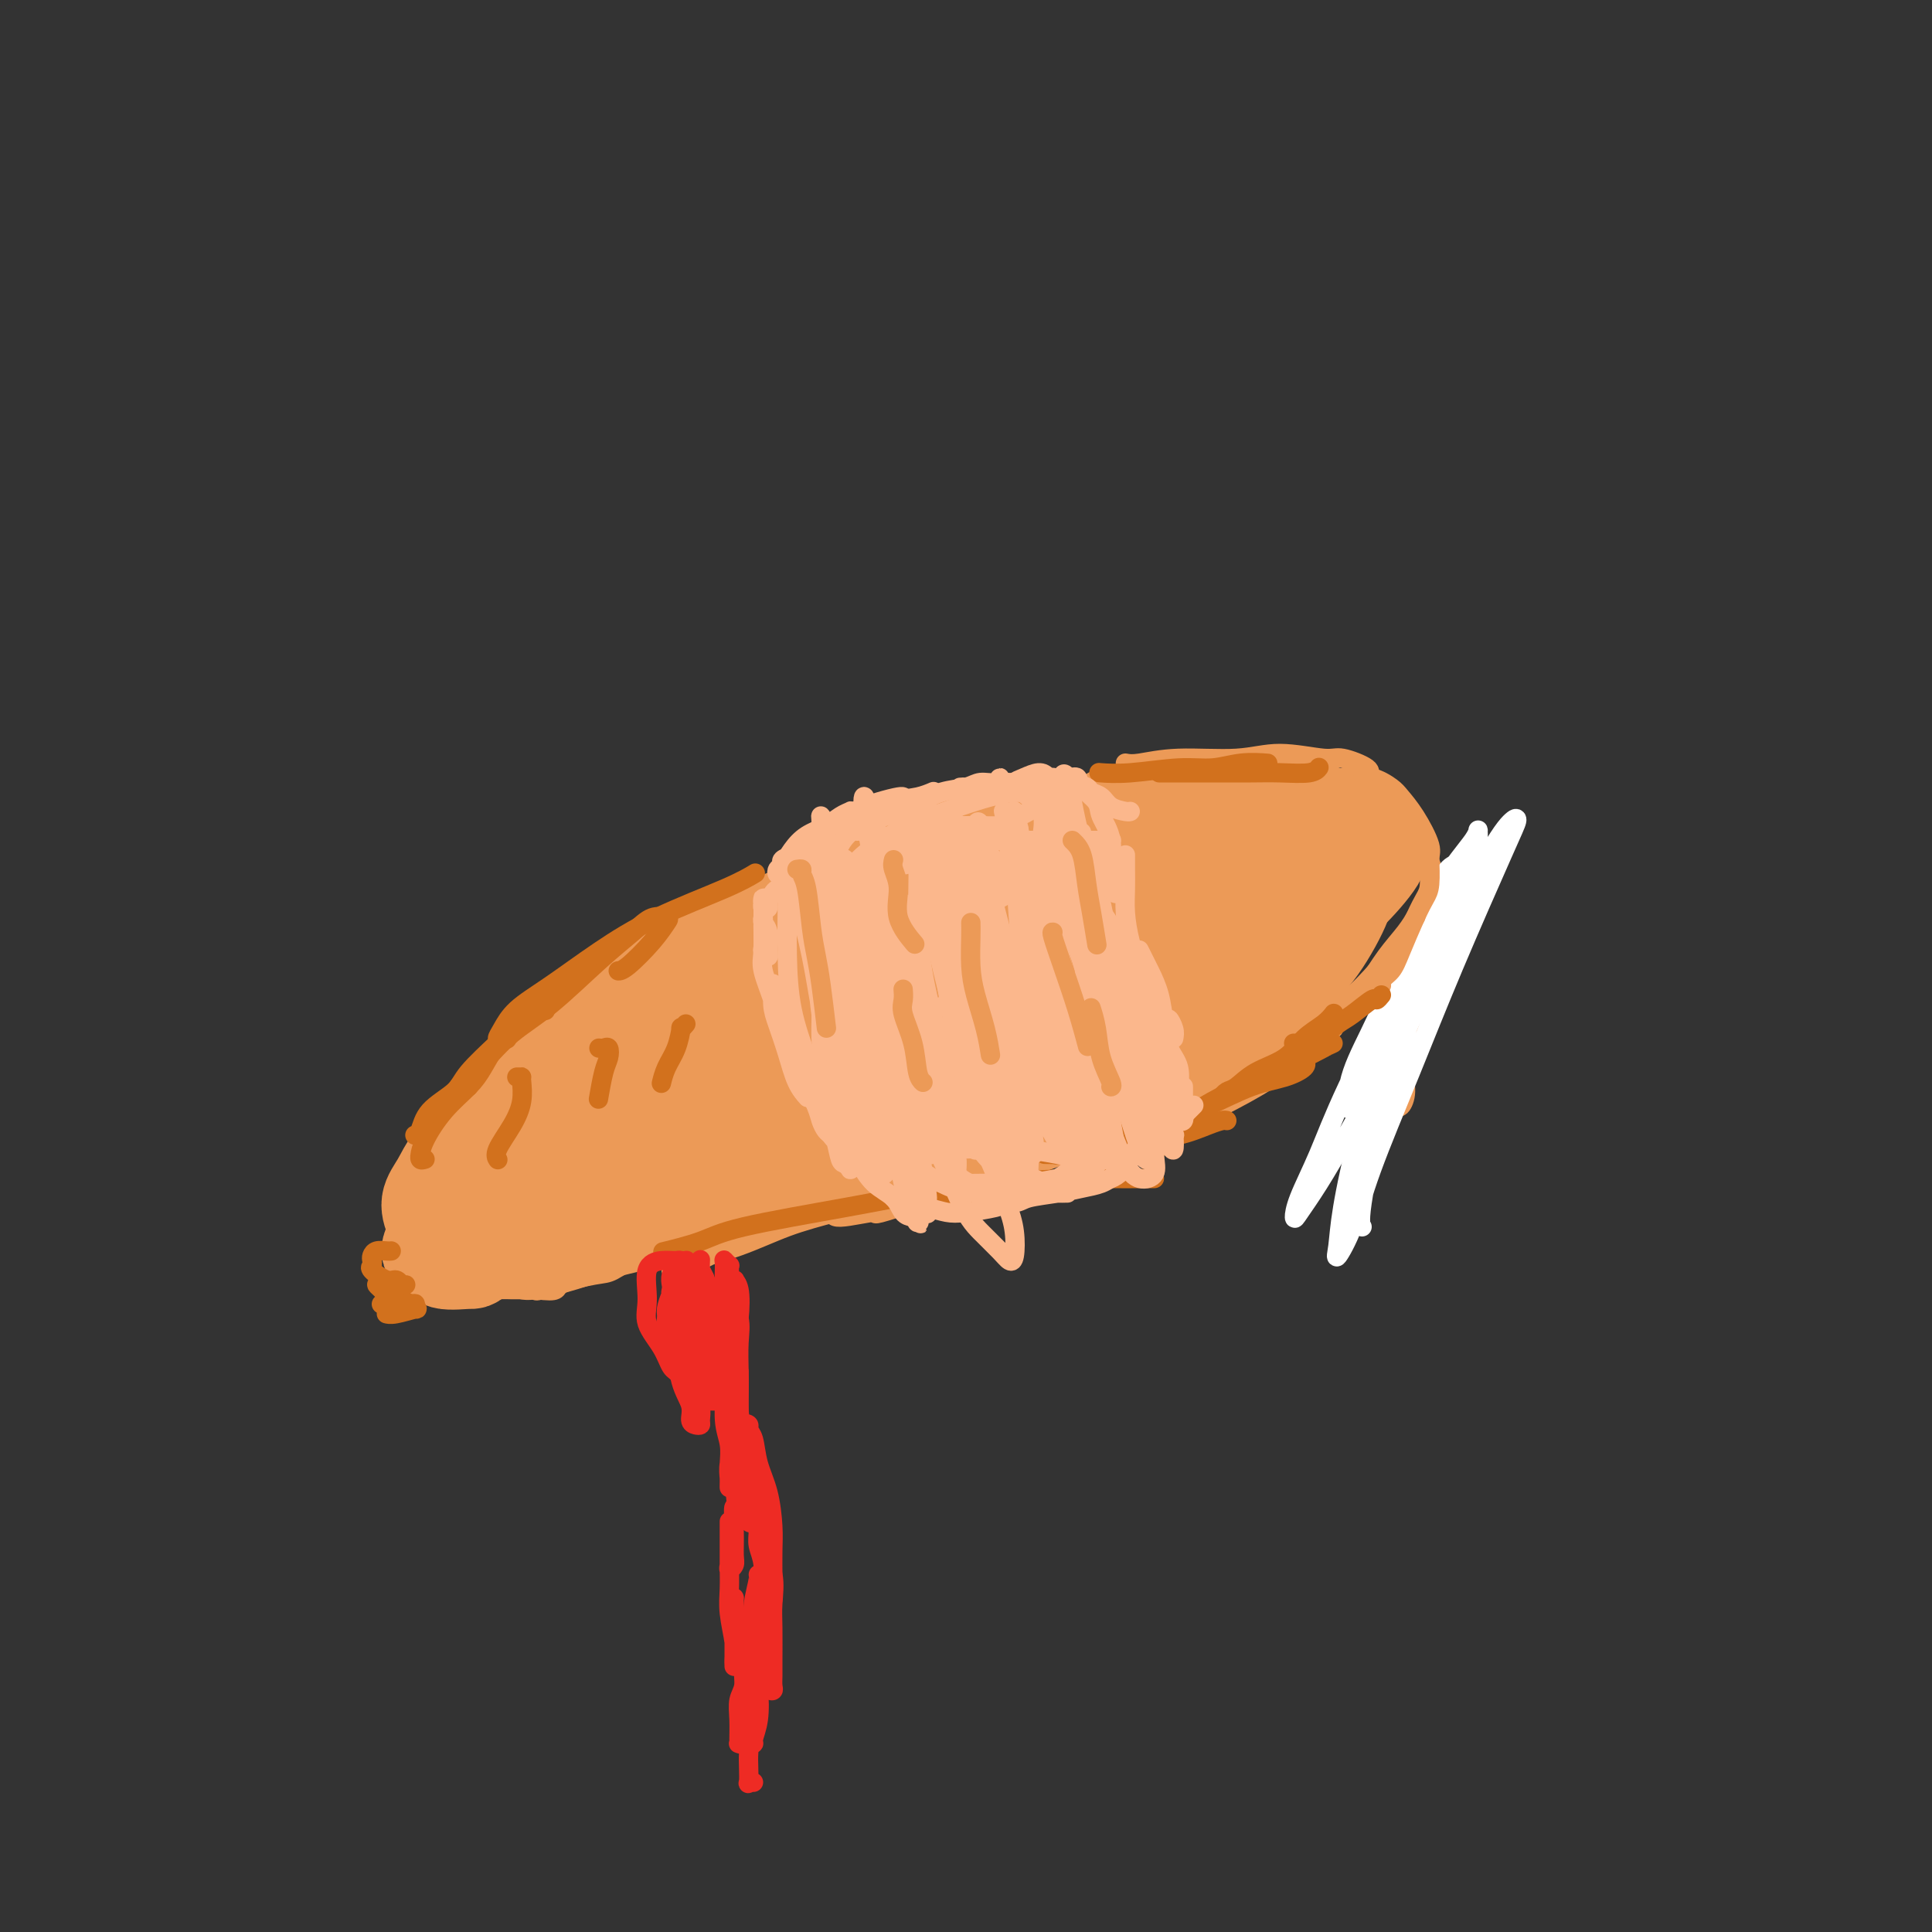 <svg viewBox='0 0 400 400' version='1.1' xmlns='http://www.w3.org/2000/svg' xmlns:xlink='http://www.w3.org/1999/xlink'><rect x="0" y="0" width="400" height="400" fill="#333333" stroke="none"/><g fill='none' stroke='#EC9A57' stroke-width='4' stroke-linecap='round' stroke-linejoin='round'><path d='M102,224c-0.092,-0.466 -0.184,-0.931 0,-1c0.184,-0.069 0.646,0.259 1,0c0.354,-0.259 0.602,-1.105 1,-2c0.398,-0.895 0.947,-1.839 2,-3c1.053,-1.161 2.611,-2.540 4,-4c1.389,-1.460 2.608,-3.001 4,-4c1.392,-0.999 2.957,-1.456 4,-2c1.043,-0.544 1.564,-1.174 2,-1c0.436,0.174 0.787,1.151 1,2c0.213,0.849 0.290,1.571 -1,3c-1.290,1.429 -3.945,3.564 -6,5c-2.055,1.436 -3.511,2.171 -5,3c-1.489,0.829 -3.013,1.752 -4,2c-0.987,0.248 -1.437,-0.177 -2,0c-0.563,0.177 -1.238,0.957 -1,0c0.238,-0.957 1.389,-3.650 3,-6c1.611,-2.350 3.681,-4.359 6,-6c2.319,-1.641 4.887,-2.916 8,-5c3.113,-2.084 6.771,-4.976 10,-7c3.229,-2.024 6.031,-3.179 8,-4c1.969,-0.821 3.107,-1.308 4,-2c0.893,-0.692 1.540,-1.588 2,-2c0.460,-0.412 0.733,-0.341 0,0c-0.733,0.341 -2.470,0.950 -4,2c-1.530,1.050 -2.851,2.541 -5,4c-2.149,1.459 -5.125,2.885 -7,4c-1.875,1.115 -2.649,1.917 -4,3c-1.351,1.083 -3.280,2.445 -4,3c-0.720,0.555 -0.232,0.303 0,0c0.232,-0.303 0.209,-0.658 2,-2c1.791,-1.342 5.395,-3.671 9,-6'/><path d='M130,198c3.716,-2.463 7.505,-4.619 10,-6c2.495,-1.381 3.697,-1.985 8,-4c4.303,-2.015 11.707,-5.439 17,-8c5.293,-2.561 8.474,-4.258 13,-6c4.526,-1.742 10.397,-3.530 14,-5c3.603,-1.470 4.939,-2.624 6,-3c1.061,-0.376 1.849,0.026 2,0c0.151,-0.026 -0.334,-0.480 -2,0c-1.666,0.480 -4.512,1.893 -7,3c-2.488,1.107 -4.616,1.909 -7,3c-2.384,1.091 -5.023,2.473 -8,4c-2.977,1.527 -6.291,3.200 -8,4c-1.709,0.800 -1.811,0.728 -2,1c-0.189,0.272 -0.464,0.887 0,1c0.464,0.113 1.667,-0.277 3,-1c1.333,-0.723 2.796,-1.778 6,-3c3.204,-1.222 8.150,-2.611 12,-4c3.850,-1.389 6.603,-2.779 10,-4c3.397,-1.221 7.438,-2.274 11,-3c3.562,-0.726 6.645,-1.124 10,-2c3.355,-0.876 6.984,-2.229 9,-3c2.016,-0.771 2.421,-0.960 3,-1c0.579,-0.040 1.332,0.070 1,0c-0.332,-0.070 -1.750,-0.319 -3,0c-1.250,0.319 -2.331,1.206 -4,2c-1.669,0.794 -3.925,1.494 -6,2c-2.075,0.506 -3.969,0.816 -5,1c-1.031,0.184 -1.201,0.242 -1,0c0.201,-0.242 0.772,-0.783 1,-1c0.228,-0.217 0.114,-0.108 0,0'/><path d='M233,158c0.671,0.124 1.342,0.248 3,0c1.658,-0.248 4.303,-0.867 8,-1c3.697,-0.133 8.445,0.219 12,0c3.555,-0.219 5.916,-1.010 9,-1c3.084,0.010 6.889,0.819 9,1c2.111,0.181 2.527,-0.266 4,0c1.473,0.266 4.003,1.247 5,2c0.997,0.753 0.461,1.280 0,2c-0.461,0.720 -0.846,1.634 -1,2c-0.154,0.366 -0.077,0.183 0,0'/><path d='M278,161c0.502,0.050 1.004,0.100 2,0c0.996,-0.100 2.485,-0.350 4,0c1.515,0.350 3.056,1.300 4,2c0.944,0.700 1.290,1.150 2,2c0.710,0.850 1.784,2.101 3,4c1.216,1.899 2.575,4.446 3,6c0.425,1.554 -0.082,2.115 0,3c0.082,0.885 0.754,2.093 1,3c0.246,0.907 0.066,1.513 0,2c-0.066,0.487 -0.019,0.853 0,1c0.019,0.147 0.009,0.073 0,0'/><path d='M296,181c-0.004,-0.243 -0.008,-0.485 0,0c0.008,0.485 0.029,1.699 0,3c-0.029,1.301 -0.106,2.689 0,4c0.106,1.311 0.397,2.545 0,6c-0.397,3.455 -1.482,9.129 -2,13c-0.518,3.871 -0.468,5.937 -1,8c-0.532,2.063 -1.645,4.122 -2,6c-0.355,1.878 0.049,3.576 0,5c-0.049,1.424 -0.552,2.576 -1,3c-0.448,0.424 -0.842,0.121 -1,0c-0.158,-0.121 -0.079,-0.061 0,0'/></g>
<g fill='none' stroke='#FFFFFF' stroke-width='4' stroke-linecap='round' stroke-linejoin='round'><path d='M300,191c-0.063,0.492 -0.125,0.984 0,1c0.125,0.016 0.439,-0.444 0,1c-0.439,1.444 -1.630,4.793 -3,8c-1.370,3.207 -2.917,6.273 -6,12c-3.083,5.727 -7.701,14.115 -11,20c-3.299,5.885 -5.279,9.268 -7,12c-1.721,2.732 -3.184,4.812 -4,6c-0.816,1.188 -0.984,1.484 -1,1c-0.016,-0.484 0.120,-1.749 1,-4c0.880,-2.251 2.505,-5.490 4,-9c1.495,-3.510 2.860,-7.293 6,-14c3.140,-6.707 8.055,-16.340 12,-23c3.945,-6.660 6.919,-10.347 9,-13c2.081,-2.653 3.268,-4.271 4,-5c0.732,-0.729 1.009,-0.571 1,0c-0.009,0.571 -0.303,1.553 -2,5c-1.697,3.447 -4.798,9.359 -7,14c-2.202,4.641 -3.504,8.010 -6,12c-2.496,3.990 -6.185,8.600 -8,11c-1.815,2.400 -1.757,2.589 -2,3c-0.243,0.411 -0.788,1.043 -1,0c-0.212,-1.043 -0.090,-3.762 1,-7c1.090,-3.238 3.149,-6.996 5,-11c1.851,-4.004 3.494,-8.255 6,-14c2.506,-5.745 5.875,-12.983 8,-16c2.125,-3.017 3.005,-1.814 3,-1c-0.005,0.814 -0.893,1.240 -2,4c-1.107,2.760 -2.431,7.853 -4,13c-1.569,5.147 -3.384,10.347 -6,18c-2.616,7.653 -6.033,17.758 -8,24c-1.967,6.242 -2.483,8.621 -3,11'/><path d='M279,250c-3.542,11.598 -0.896,5.593 0,4c0.896,-1.593 0.041,1.226 0,1c-0.041,-0.226 0.731,-3.497 2,-8c1.269,-4.503 3.034,-10.238 5,-17c1.966,-6.762 4.131,-14.550 8,-24c3.869,-9.450 9.441,-20.561 13,-27c3.559,-6.439 5.106,-8.204 6,-9c0.894,-0.796 1.134,-0.622 1,0c-0.134,0.622 -0.643,1.693 -3,7c-2.357,5.307 -6.562,14.849 -10,23c-3.438,8.151 -6.109,14.910 -9,22c-2.891,7.090 -6.003,14.512 -8,20c-1.997,5.488 -2.880,9.041 -4,12c-1.120,2.959 -2.476,5.322 -3,6c-0.524,0.678 -0.216,-0.331 0,-2c0.216,-1.669 0.339,-3.998 1,-8c0.661,-4.002 1.861,-9.677 4,-18c2.139,-8.323 5.216,-19.293 8,-28c2.784,-8.707 5.276,-15.151 8,-20c2.724,-4.849 5.682,-8.104 7,-10c1.318,-1.896 0.997,-2.432 1,-2c0.003,0.432 0.329,1.831 -1,6c-1.329,4.169 -4.314,11.107 -7,17c-2.686,5.893 -5.073,10.742 -7,16c-1.927,5.258 -3.393,10.925 -5,18c-1.607,7.075 -3.356,15.559 -4,20c-0.644,4.441 -0.184,4.840 0,5c0.184,0.160 0.092,0.080 0,0'/></g>
<g fill='none' stroke='#EC9A57' stroke-width='4' stroke-linecap='round' stroke-linejoin='round'><path d='M296,177c0.005,0.019 0.011,0.039 0,0c-0.011,-0.039 -0.037,-0.135 0,1c0.037,1.135 0.138,3.501 0,5c-0.138,1.499 -0.514,2.131 -1,3c-0.486,0.869 -1.082,1.975 -2,4c-0.918,2.025 -2.159,4.970 -3,7c-0.841,2.030 -1.283,3.146 -2,4c-0.717,0.854 -1.708,1.445 -2,2c-0.292,0.555 0.114,1.072 0,1c-0.114,-0.072 -0.747,-0.735 -1,-1c-0.253,-0.265 -0.127,-0.133 0,0'/><path d='M293,190c-0.035,0.061 -0.070,0.122 0,0c0.070,-0.122 0.247,-0.428 0,0c-0.247,0.428 -0.916,1.590 -2,3c-1.084,1.410 -2.583,3.067 -4,5c-1.417,1.933 -2.751,4.143 -4,6c-1.249,1.857 -2.415,3.363 -4,5c-1.585,1.637 -3.591,3.405 -5,5c-1.409,1.595 -2.220,3.016 -3,4c-0.780,0.984 -1.529,1.532 -2,2c-0.471,0.468 -0.665,0.857 -1,1c-0.335,0.143 -0.810,0.041 -1,0c-0.190,-0.041 -0.095,-0.020 0,0'/><path d='M276,212c0.161,0.487 0.323,0.975 0,1c-0.323,0.025 -1.129,-0.412 -2,0c-0.871,0.412 -1.807,1.675 -3,3c-1.193,1.325 -2.644,2.714 -4,4c-1.356,1.286 -2.619,2.470 -5,4c-2.381,1.530 -5.880,3.405 -9,5c-3.120,1.595 -5.859,2.911 -8,4c-2.141,1.089 -3.683,1.950 -6,3c-2.317,1.050 -5.410,2.287 -7,3c-1.590,0.713 -1.676,0.901 -2,1c-0.324,0.099 -0.885,0.107 -1,0c-0.115,-0.107 0.218,-0.330 1,-1c0.782,-0.670 2.014,-1.788 4,-3c1.986,-1.212 4.727,-2.519 6,-3c1.273,-0.481 1.078,-0.138 1,0c-0.078,0.138 -0.039,0.069 0,0'/><path d='M283,204c0.301,-0.447 0.601,-0.894 1,-1c0.399,-0.106 0.896,0.129 1,0c0.104,-0.129 -0.186,-0.623 0,-1c0.186,-0.377 0.849,-0.638 1,-1c0.151,-0.362 -0.211,-0.824 0,-1c0.211,-0.176 0.996,-0.065 1,0c0.004,0.065 -0.773,0.085 -1,0c-0.227,-0.085 0.095,-0.274 -1,1c-1.095,1.274 -3.608,4.010 -6,6c-2.392,1.990 -4.665,3.235 -7,5c-2.335,1.765 -4.734,4.052 -7,6c-2.266,1.948 -4.400,3.558 -7,5c-2.600,1.442 -5.665,2.714 -8,4c-2.335,1.286 -3.939,2.584 -5,3c-1.061,0.416 -1.578,-0.051 -2,0c-0.422,0.051 -0.748,0.620 0,0c0.748,-0.620 2.569,-2.428 4,-4c1.431,-1.572 2.471,-2.910 4,-4c1.529,-1.090 3.545,-1.934 6,-3c2.455,-1.066 5.348,-2.353 7,-3c1.652,-0.647 2.062,-0.655 3,-1c0.938,-0.345 2.404,-1.028 3,-1c0.596,0.028 0.320,0.765 0,1c-0.320,0.235 -0.685,-0.033 -2,1c-1.315,1.033 -3.579,3.368 -6,5c-2.421,1.632 -5.000,2.562 -8,4c-3.000,1.438 -6.420,3.385 -10,5c-3.580,1.615 -7.320,2.897 -13,5c-5.680,2.103 -13.298,5.028 -19,7c-5.702,1.972 -9.486,2.992 -13,4c-3.514,1.008 -6.757,2.004 -10,3'/><path d='M189,249c-9.919,3.312 -7.215,2.093 -8,2c-0.785,-0.093 -5.059,0.940 -7,1c-1.941,0.060 -1.548,-0.851 -1,-1c0.548,-0.149 1.253,0.466 3,0c1.747,-0.466 4.536,-2.011 7,-3c2.464,-0.989 4.602,-1.422 7,-2c2.398,-0.578 5.056,-1.303 8,-2c2.944,-0.697 6.176,-1.368 9,-2c2.824,-0.632 5.241,-1.227 8,-2c2.759,-0.773 5.859,-1.726 8,-2c2.141,-0.274 3.323,0.129 4,0c0.677,-0.129 0.850,-0.791 1,-1c0.150,-0.209 0.277,0.034 0,0c-0.277,-0.034 -0.957,-0.344 -3,0c-2.043,0.344 -5.449,1.341 -8,2c-2.551,0.659 -4.247,0.979 -8,2c-3.753,1.021 -9.563,2.741 -14,4c-4.437,1.259 -7.500,2.056 -11,3c-3.500,0.944 -7.437,2.036 -11,3c-3.563,0.964 -6.753,1.799 -10,3c-3.247,1.201 -6.553,2.767 -10,4c-3.447,1.233 -7.037,2.133 -9,3c-1.963,0.867 -2.301,1.700 -3,2c-0.699,0.300 -1.761,0.066 -2,0c-0.239,-0.066 0.343,0.036 1,0c0.657,-0.036 1.389,-0.209 3,-1c1.611,-0.791 4.100,-2.201 6,-3c1.900,-0.799 3.210,-0.987 6,-2c2.790,-1.013 7.059,-2.850 10,-4c2.941,-1.150 4.555,-1.614 6,-2c1.445,-0.386 2.723,-0.693 4,-1'/><path d='M175,250c5.650,-2.224 2.774,-1.282 2,-1c-0.774,0.282 0.552,-0.094 0,0c-0.552,0.094 -2.983,0.657 -5,1c-2.017,0.343 -3.621,0.465 -6,1c-2.379,0.535 -5.533,1.482 -10,3c-4.467,1.518 -10.248,3.608 -15,5c-4.752,1.392 -8.475,2.086 -12,3c-3.525,0.914 -6.852,2.049 -10,3c-3.148,0.951 -6.117,1.718 -8,2c-1.883,0.282 -2.681,0.081 -3,0c-0.319,-0.081 -0.160,-0.040 0,0'/><path d='M112,213c0.070,-0.394 0.140,-0.788 0,-1c-0.140,-0.212 -0.490,-0.243 -1,0c-0.510,0.243 -1.179,0.761 -2,1c-0.821,0.239 -1.793,0.200 -3,1c-1.207,0.800 -2.649,2.441 -4,4c-1.351,1.559 -2.612,3.037 -4,5c-1.388,1.963 -2.902,4.412 -4,6c-1.098,1.588 -1.781,2.316 -2,3c-0.219,0.684 0.025,1.324 0,2c-0.025,0.676 -0.319,1.389 0,1c0.319,-0.389 1.250,-1.881 2,-3c0.750,-1.119 1.320,-1.864 2,-3c0.680,-1.136 1.471,-2.661 2,-4c0.529,-1.339 0.797,-2.491 1,-3c0.203,-0.509 0.339,-0.375 0,0c-0.339,0.375 -1.155,0.989 -2,2c-0.845,1.011 -1.719,2.417 -3,4c-1.281,1.583 -2.970,3.342 -4,5c-1.030,1.658 -1.400,3.215 -2,5c-0.600,1.785 -1.429,3.798 -2,5c-0.571,1.202 -0.885,1.593 -1,2c-0.115,0.407 -0.033,0.831 0,1c0.033,0.169 0.016,0.085 0,0'/><path d='M89,239c0.067,0.467 0.133,0.933 0,1c-0.133,0.067 -0.467,-0.267 -1,1c-0.533,1.267 -1.265,4.133 -2,6c-0.735,1.867 -1.473,2.734 -2,4c-0.527,1.266 -0.843,2.929 -1,5c-0.157,2.071 -0.155,4.548 0,6c0.155,1.452 0.462,1.879 1,2c0.538,0.121 1.307,-0.063 2,0c0.693,0.063 1.310,0.375 2,0c0.690,-0.375 1.453,-1.436 2,-2c0.547,-0.564 0.878,-0.631 1,-1c0.122,-0.369 0.035,-1.039 0,-1c-0.035,0.039 -0.019,0.788 0,1c0.019,0.212 0.040,-0.112 0,0c-0.040,0.112 -0.140,0.661 0,1c0.140,0.339 0.519,0.469 1,1c0.481,0.531 1.063,1.463 2,2c0.937,0.537 2.231,0.680 3,1c0.769,0.320 1.015,0.818 2,1c0.985,0.182 2.708,0.049 4,0c1.292,-0.049 2.152,-0.013 3,0c0.848,0.013 1.684,0.004 2,0c0.316,-0.004 0.111,-0.001 0,0c-0.111,0.001 -0.130,0.000 0,0c0.130,-0.000 0.408,-0.000 0,0c-0.408,0.000 -1.501,0.000 -2,0c-0.499,-0.000 -0.404,-0.000 0,0c0.404,0.000 1.115,0.000 2,0c0.885,-0.000 1.942,-0.000 3,0'/><path d='M111,267c5.086,0.664 3.801,-0.176 5,-1c1.199,-0.824 4.882,-1.632 7,-2c2.118,-0.368 2.673,-0.295 4,-1c1.327,-0.705 3.428,-2.189 5,-3c1.572,-0.811 2.616,-0.949 3,-1c0.384,-0.051 0.110,-0.015 0,0c-0.110,0.015 -0.055,0.007 0,0'/><path d='M111,267c-0.008,0.019 -0.015,0.038 0,0c0.015,-0.038 0.053,-0.134 0,0c-0.053,0.134 -0.199,0.499 1,0c1.199,-0.499 3.741,-1.864 6,-3c2.259,-1.136 4.234,-2.045 6,-3c1.766,-0.955 3.321,-1.955 5,-3c1.679,-1.045 3.481,-2.136 5,-3c1.519,-0.864 2.755,-1.502 4,-2c1.245,-0.498 2.499,-0.857 3,-1c0.501,-0.143 0.251,-0.072 0,0'/></g>
<g fill='none' stroke='#EC9A57' stroke-width='20' stroke-linecap='round' stroke-linejoin='round'><path d='M136,238c-1.145,0.422 -2.289,0.843 -4,1c-1.711,0.157 -3.987,0.048 -6,0c-2.013,-0.048 -3.762,-0.035 -6,0c-2.238,0.035 -4.964,0.093 -7,0c-2.036,-0.093 -3.380,-0.337 -4,-1c-0.620,-0.663 -0.514,-1.745 0,-3c0.514,-1.255 1.436,-2.682 3,-4c1.564,-1.318 3.771,-2.527 6,-4c2.229,-1.473 4.479,-3.211 8,-5c3.521,-1.789 8.312,-3.628 12,-5c3.688,-1.372 6.273,-2.277 10,-3c3.727,-0.723 8.597,-1.263 12,-2c3.403,-0.737 5.338,-1.669 7,-2c1.662,-0.331 3.050,-0.060 4,0c0.950,0.060 1.462,-0.091 2,0c0.538,0.091 1.101,0.426 1,1c-0.101,0.574 -0.864,1.389 -3,3c-2.136,1.611 -5.643,4.020 -9,6c-3.357,1.980 -6.565,3.532 -10,5c-3.435,1.468 -7.097,2.853 -12,5c-4.903,2.147 -11.045,5.057 -16,7c-4.955,1.943 -8.721,2.921 -12,4c-3.279,1.079 -6.070,2.260 -8,3c-1.930,0.740 -2.998,1.038 -4,1c-1.002,-0.038 -1.937,-0.413 -2,-1c-0.063,-0.587 0.745,-1.387 2,-3c1.255,-1.613 2.955,-4.041 5,-6c2.045,-1.959 4.435,-3.451 7,-5c2.565,-1.549 5.304,-3.157 9,-5c3.696,-1.843 8.348,-3.922 13,-6'/><path d='M134,219c6.183,-3.276 7.140,-3.465 9,-4c1.860,-0.535 4.624,-1.414 7,-2c2.376,-0.586 4.366,-0.878 6,-1c1.634,-0.122 2.914,-0.073 4,0c1.086,0.073 1.980,0.171 2,1c0.020,0.829 -0.833,2.388 -2,4c-1.167,1.612 -2.650,3.277 -4,5c-1.350,1.723 -2.569,3.502 -5,6c-2.431,2.498 -6.075,5.713 -9,8c-2.925,2.287 -5.130,3.644 -8,5c-2.870,1.356 -6.404,2.709 -10,4c-3.596,1.291 -7.254,2.519 -10,3c-2.746,0.481 -4.578,0.216 -6,0c-1.422,-0.216 -2.433,-0.384 -3,-1c-0.567,-0.616 -0.691,-1.680 -1,-3c-0.309,-1.320 -0.802,-2.895 0,-6c0.802,-3.105 2.901,-7.740 5,-11c2.099,-3.260 4.198,-5.144 7,-8c2.802,-2.856 6.306,-6.685 9,-9c2.694,-2.315 4.578,-3.116 7,-4c2.422,-0.884 5.381,-1.850 8,-3c2.619,-1.150 4.897,-2.483 7,-3c2.103,-0.517 4.030,-0.218 6,0c1.970,0.218 3.984,0.356 5,1c1.016,0.644 1.036,1.793 1,3c-0.036,1.207 -0.127,2.470 -1,4c-0.873,1.530 -2.527,3.327 -4,5c-1.473,1.673 -2.766,3.222 -5,5c-2.234,1.778 -5.409,3.786 -8,5c-2.591,1.214 -4.597,1.632 -7,2c-2.403,0.368 -5.201,0.684 -8,1'/><path d='M126,226c-4.557,1.509 -4.450,1.283 -6,1c-1.550,-0.283 -4.757,-0.623 -6,-1c-1.243,-0.377 -0.521,-0.789 0,-1c0.521,-0.211 0.841,-0.219 2,-1c1.159,-0.781 3.156,-2.336 7,-5c3.844,-2.664 9.537,-6.437 14,-9c4.463,-2.563 7.698,-3.917 12,-6c4.302,-2.083 9.671,-4.894 14,-7c4.329,-2.106 7.617,-3.506 12,-5c4.383,-1.494 9.860,-3.083 13,-4c3.140,-0.917 3.942,-1.164 5,-1c1.058,0.164 2.372,0.737 3,1c0.628,0.263 0.569,0.214 0,2c-0.569,1.786 -1.647,5.407 -3,8c-1.353,2.593 -2.981,4.159 -5,6c-2.019,1.841 -4.428,3.957 -7,6c-2.572,2.043 -5.306,4.011 -9,6c-3.694,1.989 -8.348,3.997 -12,5c-3.652,1.003 -6.303,1.002 -9,1c-2.697,-0.002 -5.441,-0.005 -8,0c-2.559,0.005 -4.934,0.017 -6,-1c-1.066,-1.017 -0.825,-3.062 0,-5c0.825,-1.938 2.232,-3.768 4,-6c1.768,-2.232 3.897,-4.867 6,-7c2.103,-2.133 4.179,-3.766 8,-6c3.821,-2.234 9.387,-5.069 14,-7c4.613,-1.931 8.275,-2.957 12,-4c3.725,-1.043 7.514,-2.104 11,-3c3.486,-0.896 6.669,-1.626 10,-2c3.331,-0.374 6.809,-0.393 9,0c2.191,0.393 3.096,1.196 4,2'/><path d='M215,183c2.235,0.892 1.323,2.121 1,3c-0.323,0.879 -0.058,1.407 -1,3c-0.942,1.593 -3.093,4.251 -5,6c-1.907,1.749 -3.572,2.590 -6,4c-2.428,1.410 -5.618,3.390 -9,5c-3.382,1.610 -6.954,2.849 -12,5c-5.046,2.151 -11.566,5.215 -16,7c-4.434,1.785 -6.783,2.292 -9,3c-2.217,0.708 -4.303,1.615 -6,2c-1.697,0.385 -3.006,0.246 -4,0c-0.994,-0.246 -1.671,-0.600 -1,-2c0.671,-1.400 2.692,-3.846 5,-6c2.308,-2.154 4.903,-4.015 10,-8c5.097,-3.985 12.696,-10.094 17,-13c4.304,-2.906 5.313,-2.610 10,-5c4.687,-2.390 13.052,-7.465 19,-10c5.948,-2.535 9.478,-2.528 14,-3c4.522,-0.472 10.037,-1.422 14,-2c3.963,-0.578 6.376,-0.783 8,0c1.624,0.783 2.460,2.554 3,4c0.540,1.446 0.784,2.566 0,5c-0.784,2.434 -2.595,6.182 -5,9c-2.405,2.818 -5.403,4.705 -8,7c-2.597,2.295 -4.791,4.997 -7,7c-2.209,2.003 -4.431,3.307 -9,5c-4.569,1.693 -11.485,3.775 -16,5c-4.515,1.225 -6.630,1.593 -10,2c-3.370,0.407 -7.996,0.851 -11,1c-3.004,0.149 -4.386,0.002 -6,-1c-1.614,-1.002 -3.461,-2.858 -4,-5c-0.539,-2.142 0.231,-4.571 1,-7'/><path d='M172,204c0.466,-2.767 1.132,-6.183 3,-9c1.868,-2.817 4.939,-5.034 8,-7c3.061,-1.966 6.112,-3.680 11,-6c4.888,-2.320 11.612,-5.246 17,-7c5.388,-1.754 9.439,-2.336 14,-3c4.561,-0.664 9.631,-1.409 14,-2c4.369,-0.591 8.036,-1.027 12,-1c3.964,0.027 8.223,0.518 11,1c2.777,0.482 4.070,0.955 5,2c0.930,1.045 1.496,2.663 1,5c-0.496,2.337 -2.056,5.393 -4,8c-1.944,2.607 -4.274,4.765 -7,7c-2.726,2.235 -5.848,4.548 -9,7c-3.152,2.452 -6.334,5.045 -10,7c-3.666,1.955 -7.815,3.274 -13,5c-5.185,1.726 -11.406,3.861 -16,5c-4.594,1.139 -7.560,1.282 -10,1c-2.440,-0.282 -4.353,-0.990 -6,-1c-1.647,-0.010 -3.029,0.679 -3,-2c0.029,-2.679 1.469,-8.727 3,-12c1.531,-3.273 3.153,-3.772 5,-6c1.847,-2.228 3.919,-6.184 8,-10c4.081,-3.816 10.169,-7.493 15,-10c4.831,-2.507 8.404,-3.843 12,-5c3.596,-1.157 7.216,-2.136 11,-3c3.784,-0.864 7.733,-1.615 11,-2c3.267,-0.385 5.850,-0.404 9,0c3.150,0.404 6.865,1.232 9,2c2.135,0.768 2.690,1.476 3,3c0.310,1.524 0.374,3.864 0,6c-0.374,2.136 -1.187,4.068 -2,6'/><path d='M274,183c-0.707,2.925 -1.475,4.236 -4,7c-2.525,2.764 -6.806,6.980 -10,10c-3.194,3.020 -5.302,4.844 -9,7c-3.698,2.156 -8.988,4.644 -13,6c-4.012,1.356 -6.748,1.580 -10,2c-3.252,0.420 -7.020,1.036 -10,1c-2.980,-0.036 -5.171,-0.723 -7,-1c-1.829,-0.277 -3.296,-0.144 -4,-2c-0.704,-1.856 -0.645,-5.703 0,-9c0.645,-3.297 1.876,-6.046 4,-9c2.124,-2.954 5.139,-6.112 8,-9c2.861,-2.888 5.566,-5.505 10,-8c4.434,-2.495 10.597,-4.867 15,-6c4.403,-1.133 7.046,-1.027 10,-1c2.954,0.027 6.218,-0.026 10,0c3.782,0.026 8.081,0.131 11,0c2.919,-0.131 4.458,-0.498 6,0c1.542,0.498 3.088,1.860 4,3c0.912,1.140 1.190,2.059 0,4c-1.190,1.941 -3.849,4.903 -6,7c-2.151,2.097 -3.793,3.328 -6,5c-2.207,1.672 -4.979,3.786 -8,6c-3.021,2.214 -6.290,4.527 -11,7c-4.710,2.473 -10.860,5.107 -16,7c-5.140,1.893 -9.271,3.044 -13,4c-3.729,0.956 -7.057,1.715 -10,2c-2.943,0.285 -5.501,0.096 -7,0c-1.499,-0.096 -1.938,-0.098 -2,-1c-0.062,-0.902 0.252,-2.704 1,-5c0.748,-2.296 1.928,-5.084 4,-8c2.072,-2.916 5.036,-5.958 8,-9'/><path d='M219,193c3.895,-4.198 7.631,-6.194 11,-8c3.369,-1.806 6.370,-3.423 11,-5c4.630,-1.577 10.890,-3.113 15,-4c4.110,-0.887 6.072,-1.124 9,-1c2.928,0.124 6.823,0.607 9,1c2.177,0.393 2.635,0.694 3,2c0.365,1.306 0.638,3.618 1,5c0.362,1.382 0.815,1.835 0,4c-0.815,2.165 -2.897,6.041 -5,9c-2.103,2.959 -4.227,5.002 -7,7c-2.773,1.998 -6.195,3.950 -10,6c-3.805,2.050 -7.993,4.197 -12,6c-4.007,1.803 -7.833,3.263 -13,5c-5.167,1.737 -11.675,3.752 -17,5c-5.325,1.248 -9.467,1.728 -13,2c-3.533,0.272 -6.458,0.335 -9,0c-2.542,-0.335 -4.703,-1.067 -6,-2c-1.297,-0.933 -1.731,-2.068 -2,-3c-0.269,-0.932 -0.374,-1.660 1,-4c1.374,-2.340 4.226,-6.293 7,-9c2.774,-2.707 5.471,-4.169 9,-6c3.529,-1.831 7.890,-4.031 12,-6c4.110,-1.969 7.969,-3.706 12,-5c4.031,-1.294 8.233,-2.143 12,-3c3.767,-0.857 7.098,-1.720 11,-2c3.902,-0.280 8.376,0.024 12,0c3.624,-0.024 6.399,-0.377 8,0c1.601,0.377 2.027,1.482 3,2c0.973,0.518 2.493,0.447 2,2c-0.493,1.553 -2.998,4.729 -6,7c-3.002,2.271 -6.501,3.635 -10,5'/><path d='M257,203c-4.174,2.748 -6.609,3.619 -12,6c-5.391,2.381 -13.739,6.272 -21,9c-7.261,2.728 -13.437,4.293 -20,6c-6.563,1.707 -13.515,3.556 -20,5c-6.485,1.444 -12.504,2.482 -18,4c-5.496,1.518 -10.469,3.516 -16,5c-5.531,1.484 -11.620,2.453 -16,3c-4.380,0.547 -7.051,0.671 -9,1c-1.949,0.329 -3.177,0.861 -4,1c-0.823,0.139 -1.241,-0.117 0,-1c1.241,-0.883 4.142,-2.393 7,-4c2.858,-1.607 5.672,-3.312 9,-5c3.328,-1.688 7.169,-3.361 11,-5c3.831,-1.639 7.652,-3.245 13,-6c5.348,-2.755 12.222,-6.658 18,-9c5.778,-2.342 10.459,-3.123 15,-4c4.541,-0.877 8.941,-1.849 13,-3c4.059,-1.151 7.777,-2.480 12,-3c4.223,-0.520 8.953,-0.230 12,0c3.047,0.230 4.412,0.400 5,1c0.588,0.600 0.400,1.631 0,3c-0.400,1.369 -1.011,3.076 -2,5c-0.989,1.924 -2.357,4.066 -6,7c-3.643,2.934 -9.560,6.660 -14,9c-4.440,2.340 -7.403,3.293 -13,5c-5.597,1.707 -13.829,4.169 -20,6c-6.171,1.831 -10.281,3.032 -15,4c-4.719,0.968 -10.049,1.703 -14,2c-3.951,0.297 -6.525,0.157 -9,0c-2.475,-0.157 -4.850,-0.331 -6,-1c-1.150,-0.669 -1.075,-1.835 -1,-3'/><path d='M136,241c-0.017,-1.219 0.441,-2.767 3,-5c2.559,-2.233 7.218,-5.151 10,-7c2.782,-1.849 3.688,-2.627 8,-4c4.312,-1.373 12.029,-3.339 18,-5c5.971,-1.661 10.196,-3.016 15,-4c4.804,-0.984 10.187,-1.595 15,-2c4.813,-0.405 9.054,-0.602 14,-1c4.946,-0.398 10.595,-0.996 15,-1c4.405,-0.004 7.564,0.586 10,1c2.436,0.414 4.148,0.651 5,1c0.852,0.349 0.843,0.808 1,1c0.157,0.192 0.481,0.116 -1,1c-1.481,0.884 -4.768,2.728 -8,4c-3.232,1.272 -6.411,1.971 -10,3c-3.589,1.029 -7.590,2.387 -14,4c-6.410,1.613 -15.229,3.479 -22,5c-6.771,1.521 -11.495,2.695 -16,4c-4.505,1.305 -8.792,2.740 -14,4c-5.208,1.260 -11.337,2.346 -15,3c-3.663,0.654 -4.860,0.878 -6,1c-1.140,0.122 -2.223,0.142 -3,0c-0.777,-0.142 -1.247,-0.448 0,-2c1.247,-1.552 4.213,-4.352 6,-6c1.787,-1.648 2.397,-2.145 6,-4c3.603,-1.855 10.201,-5.068 17,-8c6.799,-2.932 13.800,-5.584 20,-8c6.200,-2.416 11.601,-4.595 17,-6c5.399,-1.405 10.798,-2.036 16,-3c5.202,-0.964 10.208,-2.259 15,-3c4.792,-0.741 9.369,-0.926 13,-1c3.631,-0.074 6.315,-0.037 9,0'/><path d='M260,203c9.751,-0.946 7.627,0.188 7,1c-0.627,0.812 0.243,1.301 0,2c-0.243,0.699 -1.599,1.607 -4,3c-2.401,1.393 -5.848,3.270 -9,5c-3.152,1.730 -6.009,3.312 -11,5c-4.991,1.688 -12.118,3.481 -20,6c-7.882,2.519 -16.521,5.764 -24,8c-7.479,2.236 -13.798,3.462 -20,5c-6.202,1.538 -12.285,3.388 -18,5c-5.715,1.612 -11.060,2.986 -16,4c-4.940,1.014 -9.474,1.668 -13,2c-3.526,0.332 -6.043,0.343 -8,0c-1.957,-0.343 -3.352,-1.040 -4,-2c-0.648,-0.960 -0.549,-2.184 0,-4c0.549,-1.816 1.547,-4.226 3,-6c1.453,-1.774 3.362,-2.914 7,-5c3.638,-2.086 9.004,-5.119 13,-7c3.996,-1.881 6.623,-2.611 10,-4c3.377,-1.389 7.503,-3.436 12,-5c4.497,-1.564 9.366,-2.644 13,-3c3.634,-0.356 6.033,0.014 8,0c1.967,-0.014 3.503,-0.410 4,0c0.497,0.410 -0.046,1.627 0,3c0.046,1.373 0.680,2.902 -1,5c-1.680,2.098 -5.674,4.766 -9,7c-3.326,2.234 -5.983,4.035 -10,6c-4.017,1.965 -9.394,4.093 -14,6c-4.606,1.907 -8.441,3.594 -12,5c-3.559,1.406 -6.843,2.532 -11,4c-4.157,1.468 -9.188,3.276 -13,4c-3.812,0.724 -6.406,0.362 -9,0'/><path d='M111,253c-4.350,0.746 -4.226,0.609 -5,0c-0.774,-0.609 -2.447,-1.692 -3,-3c-0.553,-1.308 0.012,-2.841 1,-5c0.988,-2.159 2.398,-4.946 4,-7c1.602,-2.054 3.396,-3.377 6,-5c2.604,-1.623 6.018,-3.545 9,-5c2.982,-1.455 5.532,-2.442 8,-3c2.468,-0.558 4.854,-0.685 7,-1c2.146,-0.315 4.053,-0.816 5,0c0.947,0.816 0.933,2.950 1,5c0.067,2.050 0.214,4.015 -1,6c-1.214,1.985 -3.790,3.989 -6,6c-2.210,2.011 -4.055,4.028 -7,6c-2.945,1.972 -6.991,3.900 -10,5c-3.009,1.100 -4.982,1.373 -7,2c-2.018,0.627 -4.083,1.610 -6,2c-1.917,0.390 -3.687,0.189 -5,0c-1.313,-0.189 -2.171,-0.364 -3,-1c-0.829,-0.636 -1.630,-1.731 -2,-3c-0.370,-1.269 -0.311,-2.711 0,-4c0.311,-1.289 0.873,-2.426 2,-4c1.127,-1.574 2.817,-3.585 4,-5c1.183,-1.415 1.858,-2.234 3,-3c1.142,-0.766 2.749,-1.479 4,-2c1.251,-0.521 2.144,-0.850 3,-1c0.856,-0.150 1.675,-0.122 2,1c0.325,1.122 0.156,3.339 0,5c-0.156,1.661 -0.300,2.765 -1,4c-0.700,1.235 -1.958,2.602 -3,4c-1.042,1.398 -1.869,2.828 -3,4c-1.131,1.172 -2.565,2.086 -4,3'/><path d='M104,254c-2.920,2.783 -4.721,2.240 -6,2c-1.279,-0.240 -2.036,-0.177 -3,0c-0.964,0.177 -2.136,0.468 -3,0c-0.864,-0.468 -1.421,-1.693 -2,-3c-0.579,-1.307 -1.180,-2.694 -1,-4c0.180,-1.306 1.140,-2.532 2,-4c0.860,-1.468 1.622,-3.180 3,-5c1.378,-1.820 3.374,-3.749 5,-5c1.626,-1.251 2.881,-1.822 4,-2c1.119,-0.178 2.103,0.039 3,0c0.897,-0.039 1.708,-0.335 2,0c0.292,0.335 0.067,1.300 0,3c-0.067,1.700 0.026,4.134 0,6c-0.026,1.866 -0.170,3.165 -1,5c-0.830,1.835 -2.346,4.207 -4,6c-1.654,1.793 -3.445,3.008 -5,4c-1.555,0.992 -2.872,1.760 -4,2c-1.128,0.240 -2.066,-0.047 -3,0c-0.934,0.047 -1.865,0.428 -2,0c-0.135,-0.428 0.525,-1.666 1,-3c0.475,-1.334 0.766,-2.764 2,-5c1.234,-2.236 3.410,-5.276 5,-7c1.590,-1.724 2.594,-2.130 4,-3c1.406,-0.870 3.213,-2.204 5,-3c1.787,-0.796 3.553,-1.053 5,-1c1.447,0.053 2.577,0.415 3,1c0.423,0.585 0.141,1.391 0,3c-0.141,1.609 -0.141,4.019 -1,6c-0.859,1.981 -2.577,3.533 -4,5c-1.423,1.467 -2.549,2.848 -4,4c-1.451,1.152 -3.225,2.076 -5,3'/><path d='M100,259c-2.401,2.282 -1.903,1.988 -3,2c-1.097,0.012 -3.790,0.331 -5,0c-1.210,-0.331 -0.936,-1.313 -1,-2c-0.064,-0.687 -0.464,-1.079 0,-3c0.464,-1.921 1.793,-5.370 3,-8c1.207,-2.630 2.292,-4.442 4,-6c1.708,-1.558 4.038,-2.862 6,-4c1.962,-1.138 3.556,-2.109 6,-3c2.444,-0.891 5.738,-1.703 8,-2c2.262,-0.297 3.494,-0.080 5,0c1.506,0.080 3.288,0.023 4,0c0.712,-0.023 0.356,-0.011 0,0'/></g>
<g fill='none' stroke='#D2711D' stroke-width='4' stroke-linecap='round' stroke-linejoin='round'><path d='M88,240c-0.425,0.127 -0.849,0.254 -1,0c-0.151,-0.254 -0.028,-0.889 0,-1c0.028,-0.111 -0.040,0.303 0,0c0.040,-0.303 0.188,-1.324 1,-3c0.812,-1.676 2.288,-4.009 4,-6c1.712,-1.991 3.660,-3.640 5,-5c1.340,-1.360 2.072,-2.431 3,-4c0.928,-1.569 2.053,-3.636 3,-5c0.947,-1.364 1.718,-2.025 2,-2c0.282,0.025 0.076,0.738 0,1c-0.076,0.262 -0.022,0.075 0,0c0.022,-0.075 0.011,-0.037 0,0'/><path d='M86,235c-0.090,0.019 -0.179,0.037 0,0c0.179,-0.037 0.627,-0.131 1,-1c0.373,-0.869 0.669,-2.515 2,-4c1.331,-1.485 3.695,-2.810 5,-4c1.305,-1.190 1.552,-2.245 3,-4c1.448,-1.755 4.098,-4.209 6,-6c1.902,-1.791 3.056,-2.917 4,-4c0.944,-1.083 1.678,-2.122 3,-3c1.322,-0.878 3.231,-1.596 4,-2c0.769,-0.404 0.399,-0.493 0,0c-0.399,0.493 -0.828,1.570 -1,2c-0.172,0.430 -0.086,0.215 0,0'/><path d='M97,225c-0.302,-0.009 -0.604,-0.017 -1,0c-0.396,0.017 -0.887,0.060 -1,0c-0.113,-0.060 0.151,-0.223 1,-1c0.849,-0.777 2.281,-2.168 4,-4c1.719,-1.832 3.723,-4.106 6,-6c2.277,-1.894 4.827,-3.408 8,-6c3.173,-2.592 6.967,-6.263 10,-9c3.033,-2.737 5.303,-4.541 7,-6c1.697,-1.459 2.820,-2.573 4,-3c1.180,-0.427 2.418,-0.167 3,0c0.582,0.167 0.510,0.241 0,1c-0.510,0.759 -1.456,2.203 -3,4c-1.544,1.797 -3.685,3.945 -5,5c-1.315,1.055 -1.804,1.016 -2,1c-0.196,-0.016 -0.098,-0.008 0,0'/><path d='M104,215c-0.485,0.134 -0.970,0.268 -1,0c-0.030,-0.268 0.395,-0.937 1,-2c0.605,-1.063 1.388,-2.521 3,-4c1.612,-1.479 4.051,-2.978 7,-5c2.949,-2.022 6.409,-4.567 10,-7c3.591,-2.433 7.313,-4.755 12,-7c4.687,-2.245 10.339,-4.412 14,-6c3.661,-1.588 5.332,-2.597 6,-3c0.668,-0.403 0.334,-0.202 0,0'/><path d='M286,206c-0.414,0.503 -0.827,1.007 -1,1c-0.173,-0.007 -0.104,-0.524 -1,0c-0.896,0.524 -2.755,2.088 -4,3c-1.245,0.912 -1.875,1.173 -3,2c-1.125,0.827 -2.745,2.222 -4,3c-1.255,0.778 -2.146,0.940 -3,1c-0.854,0.060 -1.673,0.017 -2,0c-0.327,-0.017 -0.164,-0.009 0,0'/><path d='M276,210c0.127,-0.163 0.253,-0.326 0,0c-0.253,0.326 -0.886,1.142 -2,2c-1.114,0.858 -2.708,1.760 -4,3c-1.292,1.240 -2.283,2.819 -4,4c-1.717,1.181 -4.159,1.963 -6,3c-1.841,1.037 -3.081,2.330 -4,3c-0.919,0.670 -1.517,0.719 -2,1c-0.483,0.281 -0.852,0.795 -1,1c-0.148,0.205 -0.074,0.103 0,0'/><path d='M276,216c-0.989,0.498 -1.978,0.996 -2,1c-0.022,0.004 0.922,-0.487 0,0c-0.922,0.487 -3.711,1.951 -6,3c-2.289,1.049 -4.077,1.682 -7,3c-2.923,1.318 -6.979,3.320 -10,5c-3.021,1.680 -5.006,3.039 -7,4c-1.994,0.961 -3.999,1.526 -5,2c-1.001,0.474 -1.000,0.858 -1,1c0.000,0.142 0.000,0.040 0,0c-0.000,-0.040 -0.000,-0.020 0,0'/><path d='M269,221c0.342,-0.484 0.684,-0.968 1,-1c0.316,-0.032 0.606,0.388 0,1c-0.606,0.612 -2.108,1.417 -4,2c-1.892,0.583 -4.176,0.944 -7,2c-2.824,1.056 -6.190,2.809 -9,4c-2.810,1.191 -5.065,1.822 -9,3c-3.935,1.178 -9.550,2.903 -13,4c-3.450,1.097 -4.737,1.564 -6,2c-1.263,0.436 -2.504,0.839 -3,1c-0.496,0.161 -0.248,0.081 0,0'/><path d='M254,232c-0.221,-0.057 -0.442,-0.114 -1,0c-0.558,0.114 -1.454,0.398 -3,1c-1.546,0.602 -3.743,1.520 -6,2c-2.257,0.480 -4.574,0.521 -7,1c-2.426,0.479 -4.959,1.396 -7,2c-2.041,0.604 -3.588,0.893 -6,1c-2.412,0.107 -5.689,0.030 -7,0c-1.311,-0.030 -0.655,-0.015 0,0'/><path d='M244,234c-0.448,-0.089 -0.897,-0.178 -1,0c-0.103,0.178 0.139,0.623 0,1c-0.139,0.377 -0.660,0.685 -1,1c-0.340,0.315 -0.498,0.638 -1,1c-0.502,0.362 -1.349,0.765 -2,1c-0.651,0.235 -1.106,0.304 -3,1c-1.894,0.696 -5.228,2.021 -8,3c-2.772,0.979 -4.983,1.612 -8,2c-3.017,0.388 -6.839,0.531 -10,1c-3.161,0.469 -5.659,1.264 -8,2c-2.341,0.736 -4.524,1.414 -6,2c-1.476,0.586 -2.243,1.081 -2,1c0.243,-0.081 1.498,-0.737 2,-1c0.502,-0.263 0.251,-0.131 0,0'/><path d='M239,244c-0.344,0.001 -0.687,0.003 -1,0c-0.313,-0.003 -0.594,-0.009 -2,0c-1.406,0.009 -3.937,0.035 -6,0c-2.063,-0.035 -3.657,-0.130 -8,0c-4.343,0.130 -11.435,0.485 -17,1c-5.565,0.515 -9.604,1.189 -14,2c-4.396,0.811 -9.147,1.759 -16,3c-6.853,1.241 -15.806,2.776 -21,4c-5.194,1.224 -6.629,2.137 -9,3c-2.371,0.863 -5.677,1.675 -7,2c-1.323,0.325 -0.661,0.162 0,0'/><path d='M228,160c-0.423,-0.033 -0.846,-0.065 0,0c0.846,0.065 2.959,0.228 6,0c3.041,-0.228 7.008,-0.846 10,-1c2.992,-0.154 5.008,0.154 7,0c1.992,-0.154 3.959,-0.772 6,-1c2.041,-0.228 4.154,-0.065 5,0c0.846,0.065 0.423,0.033 0,0'/><path d='M240,160c0.279,-0.000 0.557,-0.000 1,0c0.443,0.000 1.050,0.001 3,0c1.950,-0.001 5.244,-0.004 8,0c2.756,0.004 4.973,0.015 7,0c2.027,-0.015 3.863,-0.056 6,0c2.137,0.056 4.575,0.207 6,0c1.425,-0.207 1.836,-0.774 2,-1c0.164,-0.226 0.082,-0.113 0,0'/><path d='M81,259c-0.226,0.024 -0.452,0.048 -1,0c-0.548,-0.048 -1.417,-0.169 -2,0c-0.583,0.169 -0.879,0.627 -1,1c-0.121,0.373 -0.068,0.659 0,1c0.068,0.341 0.152,0.736 0,1c-0.152,0.264 -0.539,0.396 0,1c0.539,0.604 2.005,1.678 3,2c0.995,0.322 1.517,-0.110 2,0c0.483,0.110 0.925,0.762 1,1c0.075,0.238 -0.217,0.064 0,0c0.217,-0.064 0.941,-0.017 1,0c0.059,0.017 -0.549,0.004 -1,0c-0.451,-0.004 -0.745,0.002 -1,0c-0.255,-0.002 -0.472,-0.011 -1,0c-0.528,0.011 -1.369,0.041 -2,0c-0.631,-0.041 -1.053,-0.152 -1,0c0.053,0.152 0.582,0.566 1,1c0.418,0.434 0.725,0.887 1,1c0.275,0.113 0.518,-0.113 1,0c0.482,0.113 1.203,0.566 2,1c0.797,0.434 1.672,0.848 2,1c0.328,0.152 0.111,0.041 0,0c-0.111,-0.041 -0.115,-0.011 0,0c0.115,0.011 0.348,0.003 0,0c-0.348,-0.003 -1.279,-0.001 -2,0c-0.721,0.001 -1.233,0.000 -2,0c-0.767,-0.000 -1.791,-0.000 -2,0c-0.209,0.000 0.395,0.000 1,0'/><path d='M80,270c-0.485,-0.005 0.802,-0.016 2,0c1.198,0.016 2.308,0.061 3,0c0.692,-0.061 0.966,-0.226 1,0c0.034,0.226 -0.173,0.845 0,1c0.173,0.155 0.727,-0.154 0,0c-0.727,0.154 -2.734,0.772 -4,1c-1.266,0.228 -1.790,0.065 -2,0c-0.210,-0.065 -0.105,-0.033 0,0'/></g>
<g fill='none' stroke='#FBB78C' stroke-width='4' stroke-linecap='round' stroke-linejoin='round'><path d='M164,183c0.059,0.025 0.118,0.049 0,0c-0.118,-0.049 -0.414,-0.172 -1,0c-0.586,0.172 -1.464,0.639 -2,1c-0.536,0.361 -0.732,0.618 -1,1c-0.268,0.382 -0.609,0.891 -1,1c-0.391,0.109 -0.833,-0.180 -1,0c-0.167,0.180 -0.059,0.829 0,1c0.059,0.171 0.069,-0.137 0,0c-0.069,0.137 -0.219,0.717 0,1c0.219,0.283 0.805,0.268 1,0c0.195,-0.268 -0.000,-0.791 0,-1c0.000,-0.209 0.196,-0.106 0,0c-0.196,0.106 -0.785,0.215 -1,0c-0.215,-0.215 -0.058,-0.754 0,-1c0.058,-0.246 0.015,-0.198 0,0c-0.015,0.198 -0.004,0.547 0,1c0.004,0.453 0.000,1.010 0,2c-0.000,0.990 0.004,2.413 0,3c-0.004,0.587 -0.015,0.337 0,1c0.015,0.663 0.057,2.238 0,3c-0.057,0.762 -0.211,0.709 0,1c0.211,0.291 0.788,0.924 1,1c0.212,0.076 0.061,-0.407 0,-1c-0.061,-0.593 -0.030,-1.297 0,-2'/><path d='M159,195c0.061,1.041 0.212,-0.855 0,-2c-0.212,-1.145 -0.788,-1.538 -1,-2c-0.212,-0.462 -0.058,-0.993 0,-1c0.058,-0.007 0.022,0.511 0,1c-0.022,0.489 -0.031,0.950 0,2c0.031,1.050 0.102,2.689 0,4c-0.102,1.311 -0.377,2.293 0,4c0.377,1.707 1.408,4.139 2,6c0.592,1.861 0.747,3.151 1,4c0.253,0.849 0.605,1.255 1,2c0.395,0.745 0.835,1.827 1,2c0.165,0.173 0.056,-0.563 0,-1c-0.056,-0.437 -0.057,-0.575 0,-1c0.057,-0.425 0.173,-1.136 0,-2c-0.173,-0.864 -0.635,-1.879 -1,-3c-0.365,-1.121 -0.631,-2.346 -1,-3c-0.369,-0.654 -0.839,-0.736 -1,-1c-0.161,-0.264 -0.013,-0.710 0,0c0.013,0.710 -0.108,2.576 0,4c0.108,1.424 0.446,2.406 1,4c0.554,1.594 1.324,3.798 2,6c0.676,2.202 1.259,4.400 2,6c0.741,1.600 1.640,2.600 2,3c0.360,0.400 0.180,0.200 0,0'/><path d='M234,168c-0.128,0.059 -0.257,0.118 -1,0c-0.743,-0.118 -2.102,-0.413 -3,-1c-0.898,-0.587 -1.336,-1.468 -2,-2c-0.664,-0.532 -1.556,-0.717 -2,-1c-0.444,-0.283 -0.441,-0.666 -1,-1c-0.559,-0.334 -1.680,-0.620 -2,-1c-0.320,-0.380 0.160,-0.853 0,-1c-0.160,-0.147 -0.959,0.031 -1,0c-0.041,-0.031 0.676,-0.273 1,0c0.324,0.273 0.254,1.060 1,2c0.746,0.940 2.309,2.034 3,3c0.691,0.966 0.512,1.805 1,3c0.488,1.195 1.644,2.748 2,5c0.356,2.252 -0.087,5.203 0,7c0.087,1.797 0.703,2.438 1,3c0.297,0.562 0.276,1.044 0,1c-0.276,-0.044 -0.806,-0.614 -1,-1c-0.194,-0.386 -0.052,-0.587 0,-1c0.052,-0.413 0.014,-1.039 0,-2c-0.014,-0.961 -0.004,-2.259 0,-3c0.004,-0.741 0.001,-0.926 0,-1c-0.001,-0.074 -0.001,-0.037 0,0'/><path d='M233,177c-0.005,0.928 -0.010,1.857 0,3c0.010,1.143 0.035,2.501 0,4c-0.035,1.499 -0.130,3.140 0,5c0.130,1.860 0.483,3.941 1,6c0.517,2.059 1.196,4.096 2,6c0.804,1.904 1.732,3.673 2,5c0.268,1.327 -0.124,2.211 0,3c0.124,0.789 0.764,1.482 1,2c0.236,0.518 0.067,0.862 0,1c-0.067,0.138 -0.034,0.069 0,0'/><path d='M236,197c0.046,0.091 0.093,0.183 0,0c-0.093,-0.183 -0.324,-0.639 0,0c0.324,0.639 1.205,2.375 2,4c0.795,1.625 1.505,3.141 2,5c0.495,1.859 0.774,4.063 1,6c0.226,1.937 0.400,3.607 1,5c0.600,1.393 1.625,2.509 2,4c0.375,1.491 0.101,3.355 0,4c-0.101,0.645 -0.027,0.070 0,0c0.027,-0.070 0.007,0.366 0,0c-0.007,-0.366 -0.002,-1.533 0,-2c0.002,-0.467 0.001,-0.233 0,0'/><path d='M243,215c0.114,-0.591 0.227,-1.182 0,-2c-0.227,-0.818 -0.795,-1.862 -1,-2c-0.205,-0.138 -0.047,0.630 0,1c0.047,0.370 -0.015,0.340 0,1c0.015,0.660 0.109,2.008 0,3c-0.109,0.992 -0.422,1.629 0,3c0.422,1.371 1.577,3.478 2,5c0.423,1.522 0.113,2.460 0,3c-0.113,0.540 -0.031,0.684 0,1c0.031,0.316 0.009,0.805 0,1c-0.009,0.195 -0.004,0.098 0,0'/><path d='M245,225c-0.000,0.017 -0.000,0.035 0,0c0.000,-0.035 0.001,-0.121 0,0c-0.001,0.121 -0.004,0.449 0,1c0.004,0.551 0.015,1.324 0,2c-0.015,0.676 -0.056,1.253 0,2c0.056,0.747 0.207,1.663 0,2c-0.207,0.337 -0.774,0.096 -1,0c-0.226,-0.096 -0.113,-0.048 0,0'/><path d='M165,177c-0.445,-0.093 -0.889,-0.186 -1,0c-0.111,0.186 0.112,0.649 0,1c-0.112,0.351 -0.560,0.588 -1,1c-0.440,0.412 -0.872,0.997 -1,1c-0.128,0.003 0.049,-0.577 0,-1c-0.049,-0.423 -0.325,-0.687 0,-1c0.325,-0.313 1.251,-0.673 2,-1c0.749,-0.327 1.323,-0.621 2,-1c0.677,-0.379 1.459,-0.842 2,-1c0.541,-0.158 0.842,-0.011 1,0c0.158,0.011 0.173,-0.113 0,0c-0.173,0.113 -0.533,0.462 -1,1c-0.467,0.538 -1.040,1.265 -2,2c-0.960,0.735 -2.308,1.477 -3,2c-0.692,0.523 -0.730,0.825 -1,1c-0.270,0.175 -0.772,0.223 -1,0c-0.228,-0.223 -0.182,-0.717 0,-1c0.182,-0.283 0.499,-0.356 1,-1c0.501,-0.644 1.185,-1.861 2,-3c0.815,-1.139 1.760,-2.201 3,-3c1.240,-0.799 2.776,-1.337 4,-2c1.224,-0.663 2.137,-1.453 3,-2c0.863,-0.547 1.675,-0.853 2,-1c0.325,-0.147 0.161,-0.137 0,0c-0.161,0.137 -0.321,0.401 -1,1c-0.679,0.599 -1.878,1.533 -3,2c-1.122,0.467 -2.167,0.465 -3,1c-0.833,0.535 -1.455,1.606 -2,2c-0.545,0.394 -1.013,0.113 -1,0c0.013,-0.113 0.506,-0.056 1,0'/><path d='M167,174c-1.035,0.627 -0.123,-0.305 1,-1c1.123,-0.695 2.459,-1.153 4,-2c1.541,-0.847 3.289,-2.083 5,-3c1.711,-0.917 3.387,-1.514 5,-2c1.613,-0.486 3.165,-0.862 4,-1c0.835,-0.138 0.953,-0.040 1,0c0.047,0.040 0.024,0.020 0,0'/><path d='M177,172c0.375,0.075 0.750,0.151 1,0c0.250,-0.151 0.376,-0.527 1,-1c0.624,-0.473 1.747,-1.041 3,-2c1.253,-0.959 2.635,-2.309 4,-3c1.365,-0.691 2.714,-0.725 4,-1c1.286,-0.275 2.510,-0.793 3,-1c0.490,-0.207 0.245,-0.104 0,0'/><path d='M190,166c-0.247,-0.226 -0.493,-0.452 -1,0c-0.507,0.452 -1.273,1.582 -2,2c-0.727,0.418 -1.413,0.124 -2,0c-0.587,-0.124 -1.075,-0.079 -1,0c0.075,0.079 0.712,0.190 1,0c0.288,-0.190 0.225,-0.682 1,-1c0.775,-0.318 2.386,-0.462 4,-1c1.614,-0.538 3.231,-1.469 5,-2c1.769,-0.531 3.689,-0.660 5,-1c1.311,-0.340 2.013,-0.891 3,-1c0.987,-0.109 2.259,0.223 3,0c0.741,-0.223 0.950,-1.002 1,-1c0.050,0.002 -0.061,0.785 0,1c0.061,0.215 0.293,-0.139 0,0c-0.293,0.139 -1.112,0.769 -2,1c-0.888,0.231 -1.844,0.062 -3,0c-1.156,-0.062 -2.512,-0.015 -3,0c-0.488,0.015 -0.108,0.000 0,0c0.108,-0.000 -0.057,0.015 0,0c0.057,-0.015 0.336,-0.060 1,0c0.664,0.060 1.711,0.226 3,0c1.289,-0.226 2.818,-0.842 4,-1c1.182,-0.158 2.016,0.142 3,0c0.984,-0.142 2.118,-0.728 3,-1c0.882,-0.272 1.511,-0.231 2,0c0.489,0.231 0.836,0.650 1,1c0.164,0.350 0.143,0.630 0,1c-0.143,0.370 -0.410,0.831 -1,1c-0.590,0.169 -1.505,0.045 -2,0c-0.495,-0.045 -0.570,-0.013 -1,0c-0.430,0.013 -1.215,0.006 -2,0'/><path d='M210,164c-0.907,0.132 -0.174,-0.537 0,-1c0.174,-0.463 -0.213,-0.719 0,-1c0.213,-0.281 1.024,-0.586 2,-1c0.976,-0.414 2.117,-0.936 3,-1c0.883,-0.064 1.507,0.329 2,1c0.493,0.671 0.855,1.620 1,2c0.145,0.380 0.072,0.190 0,0'/><path d='M166,218c0.034,-0.068 0.068,-0.135 0,0c-0.068,0.135 -0.240,0.473 0,1c0.240,0.527 0.890,1.244 1,2c0.110,0.756 -0.322,1.550 0,3c0.322,1.450 1.396,3.557 2,5c0.604,1.443 0.736,2.223 1,3c0.264,0.777 0.660,1.551 1,2c0.340,0.449 0.623,0.573 1,1c0.377,0.427 0.847,1.158 1,1c0.153,-0.158 -0.011,-1.204 0,-2c0.011,-0.796 0.198,-1.342 0,-2c-0.198,-0.658 -0.782,-1.426 -1,-2c-0.218,-0.574 -0.069,-0.952 0,-1c0.069,-0.048 0.060,0.235 0,1c-0.060,0.765 -0.170,2.012 0,3c0.170,0.988 0.620,1.715 1,3c0.380,1.285 0.690,3.126 1,4c0.310,0.874 0.620,0.781 1,1c0.380,0.219 0.830,0.750 1,1c0.170,0.250 0.060,0.220 0,0c-0.060,-0.220 -0.069,-0.629 0,-1c0.069,-0.371 0.217,-0.703 0,-1c-0.217,-0.297 -0.799,-0.559 -1,-1c-0.201,-0.441 -0.022,-1.062 0,-1c0.022,0.062 -0.114,0.806 0,1c0.114,0.194 0.478,-0.162 1,0c0.522,0.162 1.204,0.842 2,2c0.796,1.158 1.708,2.795 3,4c1.292,1.205 2.963,1.978 4,3c1.037,1.022 1.439,2.292 2,3c0.561,0.708 1.280,0.854 2,1'/><path d='M189,252c2.539,2.052 1.385,1.183 1,1c-0.385,-0.183 -0.003,0.319 0,0c0.003,-0.319 -0.375,-1.460 -1,-2c-0.625,-0.540 -1.497,-0.481 -2,-1c-0.503,-0.519 -0.636,-1.618 -1,-2c-0.364,-0.382 -0.958,-0.047 -1,0c-0.042,0.047 0.467,-0.194 1,0c0.533,0.194 1.091,0.823 1,1c-0.091,0.177 -0.830,-0.099 0,0c0.830,0.099 3.228,0.574 5,1c1.772,0.426 2.917,0.802 4,1c1.083,0.198 2.105,0.217 4,0c1.895,-0.217 4.662,-0.671 6,-1c1.338,-0.329 1.248,-0.533 2,-1c0.752,-0.467 2.346,-1.197 3,-2c0.654,-0.803 0.368,-1.678 0,-2c-0.368,-0.322 -0.820,-0.092 -1,0c-0.180,0.092 -0.090,0.046 0,0'/><path d='M205,245c-0.460,0.309 -0.920,0.619 -1,1c-0.080,0.381 0.222,0.834 0,1c-0.222,0.166 -0.966,0.044 -1,0c-0.034,-0.044 0.641,-0.012 1,0c0.359,0.012 0.402,0.003 1,0c0.598,-0.003 1.750,-0.001 3,0c1.250,0.001 2.599,0.000 4,0c1.401,-0.000 2.853,-0.001 4,0c1.147,0.001 1.990,0.003 3,0c1.010,-0.003 2.187,-0.011 2,0c-0.187,0.011 -1.739,0.041 -3,0c-1.261,-0.041 -2.233,-0.155 -4,0c-1.767,0.155 -4.330,0.577 -6,1c-1.670,0.423 -2.448,0.845 -3,1c-0.552,0.155 -0.877,0.042 -1,0c-0.123,-0.042 -0.045,-0.014 0,0c0.045,0.014 0.055,0.015 0,0c-0.055,-0.015 -0.175,-0.046 1,0c1.175,0.046 3.644,0.167 5,0c1.356,-0.167 1.598,-0.624 3,-1c1.402,-0.376 3.965,-0.671 6,-1c2.035,-0.329 3.541,-0.691 5,-1c1.459,-0.309 2.871,-0.566 4,-1c1.129,-0.434 1.974,-1.044 3,-2c1.026,-0.956 2.234,-2.256 3,-3c0.766,-0.744 1.091,-0.931 1,-1c-0.091,-0.069 -0.597,-0.020 -1,0c-0.403,0.020 -0.701,0.010 -1,0'/><path d='M233,239c-0.083,-0.702 -2.789,0.544 -4,1c-1.211,0.456 -0.926,0.123 -1,0c-0.074,-0.123 -0.508,-0.037 -1,0c-0.492,0.037 -1.042,0.024 -1,0c0.042,-0.024 0.677,-0.061 1,0c0.323,0.061 0.333,0.219 1,0c0.667,-0.219 1.989,-0.815 3,-1c1.011,-0.185 1.710,0.043 3,0c1.290,-0.043 3.172,-0.355 4,-1c0.828,-0.645 0.601,-1.623 1,-2c0.399,-0.377 1.424,-0.154 2,0c0.576,0.154 0.705,0.238 1,0c0.295,-0.238 0.758,-0.799 1,-1c0.242,-0.201 0.263,-0.042 0,0c-0.263,0.042 -0.811,-0.033 -1,0c-0.189,0.033 -0.019,0.173 0,0c0.019,-0.173 -0.114,-0.660 0,-1c0.114,-0.340 0.474,-0.535 1,-1c0.526,-0.465 1.219,-1.202 2,-2c0.781,-0.798 1.652,-1.657 2,-2c0.348,-0.343 0.174,-0.172 0,0'/><path d='M171,184c-0.456,0.124 -0.911,0.248 -1,0c-0.089,-0.248 0.190,-0.867 0,-1c-0.190,-0.133 -0.848,0.220 -1,0c-0.152,-0.220 0.200,-1.015 0,0c-0.200,1.015 -0.954,3.838 -1,7c-0.046,3.162 0.615,6.662 1,10c0.385,3.338 0.493,6.515 1,10c0.507,3.485 1.412,7.280 2,10c0.588,2.720 0.860,4.366 1,5c0.140,0.634 0.147,0.257 0,-1c-0.147,-1.257 -0.450,-3.394 -1,-6c-0.550,-2.606 -1.349,-5.681 -2,-9c-0.651,-3.319 -1.155,-6.881 -2,-11c-0.845,-4.119 -2.031,-8.795 -3,-12c-0.969,-3.205 -1.723,-4.939 -2,-6c-0.277,-1.061 -0.079,-1.451 0,0c0.079,1.451 0.039,4.742 0,8c-0.039,3.258 -0.075,6.484 0,10c0.075,3.516 0.262,7.322 1,11c0.738,3.678 2.025,7.229 3,10c0.975,2.771 1.636,4.763 2,6c0.364,1.237 0.430,1.720 1,2c0.570,0.280 1.643,0.359 2,0c0.357,-0.359 -0.003,-1.155 0,-4c0.003,-2.845 0.368,-7.737 0,-12c-0.368,-4.263 -1.469,-7.895 -2,-11c-0.531,-3.105 -0.490,-5.683 -1,-8c-0.510,-2.317 -1.570,-4.374 -2,-5c-0.430,-0.626 -0.231,0.178 0,2c0.231,1.822 0.495,4.664 1,8c0.505,3.336 1.253,7.168 2,11'/><path d='M170,208c0.898,5.045 1.642,7.158 2,10c0.358,2.842 0.331,6.413 1,10c0.669,3.587 2.033,7.191 3,9c0.967,1.809 1.535,1.822 2,2c0.465,0.178 0.825,0.519 1,0c0.175,-0.519 0.165,-1.899 0,-4c-0.165,-2.101 -0.485,-4.922 -1,-8c-0.515,-3.078 -1.224,-6.414 -2,-10c-0.776,-3.586 -1.620,-7.423 -3,-12c-1.380,-4.577 -3.298,-9.896 -4,-13c-0.702,-3.104 -0.190,-3.995 0,-4c0.190,-0.005 0.056,0.876 0,1c-0.056,0.124 -0.036,-0.507 0,1c0.036,1.507 0.087,5.153 1,10c0.913,4.847 2.689,10.894 4,16c1.311,5.106 2.156,9.271 3,13c0.844,3.729 1.686,7.023 2,9c0.314,1.977 0.101,2.637 0,3c-0.101,0.363 -0.089,0.430 0,0c0.089,-0.430 0.256,-1.358 0,-3c-0.256,-1.642 -0.935,-3.997 -2,-8c-1.065,-4.003 -2.518,-9.655 -4,-15c-1.482,-5.345 -2.995,-10.382 -4,-15c-1.005,-4.618 -1.504,-8.816 -2,-12c-0.496,-3.184 -0.990,-5.353 -1,-6c-0.010,-0.647 0.465,0.229 1,2c0.535,1.771 1.129,4.436 2,8c0.871,3.564 2.017,8.028 3,12c0.983,3.972 1.803,7.454 2,9c0.197,1.546 -0.229,1.156 1,5c1.229,3.844 4.115,11.922 7,20'/><path d='M182,238c2.421,9.014 0.472,3.551 0,2c-0.472,-1.551 0.533,0.812 1,1c0.467,0.188 0.396,-1.798 0,-4c-0.396,-2.202 -1.116,-4.621 -2,-8c-0.884,-3.379 -1.933,-7.717 -3,-12c-1.067,-4.283 -2.153,-8.510 -3,-13c-0.847,-4.490 -1.454,-9.242 -2,-13c-0.546,-3.758 -1.030,-6.523 -1,-8c0.030,-1.477 0.575,-1.667 1,-1c0.425,0.667 0.730,2.192 1,3c0.270,0.808 0.506,0.898 1,4c0.494,3.102 1.246,9.215 3,17c1.754,7.785 4.509,17.242 6,23c1.491,5.758 1.716,7.818 2,10c0.284,2.182 0.626,4.487 1,6c0.374,1.513 0.782,2.234 1,2c0.218,-0.234 0.248,-1.424 0,-3c-0.248,-1.576 -0.775,-3.537 -2,-8c-1.225,-4.463 -3.149,-11.427 -5,-17c-1.851,-5.573 -3.631,-9.756 -5,-14c-1.369,-4.244 -2.329,-8.549 -3,-12c-0.671,-3.451 -1.052,-6.048 -1,-7c0.052,-0.952 0.539,-0.258 1,1c0.461,1.258 0.896,3.081 2,6c1.104,2.919 2.877,6.936 4,11c1.123,4.064 1.598,8.176 3,14c1.402,5.824 3.732,13.362 5,18c1.268,4.638 1.474,6.377 2,8c0.526,1.623 1.372,3.129 2,4c0.628,0.871 1.036,1.106 1,0c-0.036,-1.106 -0.518,-3.553 -1,-6'/><path d='M191,242c-0.501,-2.732 -1.752,-6.561 -3,-11c-1.248,-4.439 -2.492,-9.486 -4,-15c-1.508,-5.514 -3.278,-11.494 -5,-18c-1.722,-6.506 -3.394,-13.538 -4,-17c-0.606,-3.462 -0.144,-3.353 0,-3c0.144,0.353 -0.030,0.952 0,2c0.030,1.048 0.265,2.546 1,7c0.735,4.454 1.971,11.864 3,18c1.029,6.136 1.850,11.000 3,16c1.150,5.000 2.630,10.137 4,14c1.370,3.863 2.630,6.451 3,7c0.370,0.549 -0.150,-0.943 1,3c1.150,3.943 3.969,13.319 0,-3c-3.969,-16.319 -14.727,-58.334 -15,-62c-0.273,-3.666 9.939,31.016 13,38c3.061,6.984 -1.028,-13.729 -3,-25c-1.972,-11.271 -1.828,-13.100 -2,-15c-0.172,-1.900 -0.661,-3.870 -1,-5c-0.339,-1.130 -0.526,-1.419 0,1c0.526,2.419 1.767,7.545 2,10c0.233,2.455 -0.543,2.238 0,7c0.543,4.762 2.404,14.501 4,22c1.596,7.499 2.927,12.756 4,17c1.073,4.244 1.888,7.476 3,10c1.112,2.524 2.520,4.341 3,5c0.480,0.659 0.032,0.160 0,-1c-0.032,-1.160 0.353,-2.982 0,-5c-0.353,-2.018 -1.445,-4.232 -3,-9c-1.555,-4.768 -3.572,-12.091 -5,-18c-1.428,-5.909 -2.265,-10.402 -3,-14c-0.735,-3.598 -1.367,-6.299 -2,-9'/><path d='M185,189c-2.227,-9.576 -1.295,-5.516 -1,-4c0.295,1.516 -0.046,0.488 0,2c0.046,1.512 0.479,5.566 1,10c0.521,4.434 1.130,9.250 2,14c0.870,4.750 2.001,9.434 4,16c1.999,6.566 4.865,15.013 7,20c2.135,4.987 3.540,6.513 5,8c1.460,1.487 2.976,2.936 4,4c1.024,1.064 1.555,1.743 2,2c0.445,0.257 0.802,0.094 1,-1c0.198,-1.094 0.236,-3.117 0,-5c-0.236,-1.883 -0.748,-3.624 -2,-7c-1.252,-3.376 -3.245,-8.386 -5,-12c-1.755,-3.614 -3.272,-5.830 -5,-9c-1.728,-3.170 -3.668,-7.293 -5,-11c-1.332,-3.707 -2.057,-6.996 -3,-10c-0.943,-3.004 -2.105,-5.721 -3,-8c-0.895,-2.279 -1.522,-4.120 -2,-6c-0.478,-1.880 -0.805,-3.798 -1,-5c-0.195,-1.202 -0.257,-1.687 0,-1c0.257,0.687 0.833,2.548 1,4c0.167,1.452 -0.076,2.496 1,7c1.076,4.504 3.469,12.469 5,18c1.531,5.531 2.198,8.630 4,12c1.802,3.370 4.739,7.012 6,9c1.261,1.988 0.847,2.323 1,2c0.153,-0.323 0.872,-1.305 1,-3c0.128,-1.695 -0.337,-4.104 -1,-7c-0.663,-2.896 -1.525,-6.280 -3,-12c-1.475,-5.720 -3.564,-13.777 -5,-20c-1.436,-6.223 -2.218,-10.611 -3,-15'/><path d='M191,181c-1.696,-10.048 -0.935,-7.667 -1,-7c-0.065,0.667 -0.955,-0.380 -1,0c-0.045,0.380 0.756,2.187 1,5c0.244,2.813 -0.069,6.630 0,11c0.069,4.370 0.518,9.291 2,16c1.482,6.709 3.995,15.206 6,21c2.005,5.794 3.501,8.884 5,11c1.499,2.116 2.999,3.258 4,4c1.001,0.742 1.501,1.082 2,1c0.499,-0.082 0.995,-0.588 1,-3c0.005,-2.412 -0.481,-6.729 -1,-11c-0.519,-4.271 -1.071,-8.496 -2,-13c-0.929,-4.504 -2.236,-9.288 -4,-16c-1.764,-6.712 -3.984,-15.352 -5,-20c-1.016,-4.648 -0.829,-5.302 -1,-6c-0.171,-0.698 -0.702,-1.438 -1,-2c-0.298,-0.562 -0.363,-0.947 0,2c0.363,2.947 1.154,9.224 2,15c0.846,5.776 1.747,11.051 3,16c1.253,4.949 2.857,9.571 4,14c1.143,4.429 1.823,8.665 3,12c1.177,3.335 2.851,5.768 4,7c1.149,1.232 1.775,1.262 2,1c0.225,-0.262 0.051,-0.814 0,-2c-0.051,-1.186 0.022,-3.004 -1,-7c-1.022,-3.996 -3.139,-10.171 -5,-16c-1.861,-5.829 -3.465,-11.313 -5,-17c-1.535,-5.687 -2.999,-11.576 -4,-16c-1.001,-4.424 -1.539,-7.383 -2,-9c-0.461,-1.617 -0.846,-1.890 -1,-1c-0.154,0.890 -0.077,2.945 0,5'/><path d='M196,176c-0.271,2.663 -0.448,7.322 0,12c0.448,4.678 1.521,9.375 2,14c0.479,4.625 0.364,9.178 1,14c0.636,4.822 2.022,9.913 3,13c0.978,3.087 1.546,4.171 2,5c0.454,0.829 0.793,1.403 1,1c0.207,-0.403 0.284,-1.784 0,-4c-0.284,-2.216 -0.927,-5.267 -2,-9c-1.073,-3.733 -2.575,-8.148 -4,-13c-1.425,-4.852 -2.773,-10.142 -4,-16c-1.227,-5.858 -2.335,-12.286 -3,-16c-0.665,-3.714 -0.889,-4.714 -1,-5c-0.111,-0.286 -0.109,0.143 0,2c0.109,1.857 0.324,5.144 1,9c0.676,3.856 1.813,8.281 3,15c1.187,6.719 2.423,15.730 4,22c1.577,6.270 3.495,9.797 5,13c1.505,3.203 2.597,6.081 4,8c1.403,1.919 3.117,2.877 4,3c0.883,0.123 0.935,-0.590 1,-2c0.065,-1.410 0.141,-3.519 0,-6c-0.141,-2.481 -0.500,-5.336 -2,-11c-1.500,-5.664 -4.140,-14.138 -6,-21c-1.860,-6.862 -2.938,-12.112 -4,-17c-1.062,-4.888 -2.106,-9.416 -3,-12c-0.894,-2.584 -1.636,-3.225 -2,-4c-0.364,-0.775 -0.349,-1.683 0,-1c0.349,0.683 1.032,2.956 2,6c0.968,3.044 2.222,6.858 3,11c0.778,4.142 1.079,8.612 2,13c0.921,4.388 2.460,8.694 4,13'/><path d='M207,213c2.502,9.769 3.257,13.191 4,16c0.743,2.809 1.473,5.006 2,6c0.527,0.994 0.851,0.784 1,1c0.149,0.216 0.125,0.858 0,0c-0.125,-0.858 -0.349,-3.214 -1,-6c-0.651,-2.786 -1.730,-6.001 -3,-10c-1.270,-3.999 -2.733,-8.783 -4,-14c-1.267,-5.217 -2.339,-10.868 -3,-16c-0.661,-5.132 -0.911,-9.744 -1,-12c-0.089,-2.256 -0.016,-2.154 0,-2c0.016,0.154 -0.025,0.360 0,1c0.025,0.640 0.114,1.712 1,6c0.886,4.288 2.567,11.790 4,18c1.433,6.210 2.619,11.127 4,16c1.381,4.873 2.958,9.701 5,14c2.042,4.299 4.548,8.069 6,10c1.452,1.931 1.849,2.022 2,2c0.151,-0.022 0.056,-0.158 0,-1c-0.056,-0.842 -0.074,-2.389 -1,-4c-0.926,-1.611 -2.761,-3.285 -5,-9c-2.239,-5.715 -4.884,-15.471 -7,-23c-2.116,-7.529 -3.703,-12.830 -5,-18c-1.297,-5.170 -2.303,-10.211 -3,-13c-0.697,-2.789 -1.086,-3.328 -1,-4c0.086,-0.672 0.647,-1.477 1,0c0.353,1.477 0.496,5.235 1,9c0.504,3.765 1.367,7.536 3,14c1.633,6.464 4.036,15.619 6,22c1.964,6.381 3.490,9.987 5,13c1.510,3.013 3.003,5.432 4,7c0.997,1.568 1.499,2.284 2,3'/><path d='M224,239c1.896,3.951 1.137,2.330 1,1c-0.137,-1.330 0.349,-2.369 0,-5c-0.349,-2.631 -1.533,-6.854 -3,-11c-1.467,-4.146 -3.218,-8.216 -5,-15c-1.782,-6.784 -3.595,-16.283 -5,-23c-1.405,-6.717 -2.402,-10.652 -3,-13c-0.598,-2.348 -0.797,-3.110 -1,-4c-0.203,-0.890 -0.411,-1.910 0,0c0.411,1.910 1.439,6.748 2,11c0.561,4.252 0.653,7.917 1,12c0.347,4.083 0.948,8.584 2,13c1.052,4.416 2.555,8.748 4,13c1.445,4.252 2.831,8.424 4,11c1.169,2.576 2.120,3.557 3,4c0.880,0.443 1.687,0.349 2,0c0.313,-0.349 0.131,-0.953 0,-3c-0.131,-2.047 -0.211,-5.537 -1,-9c-0.789,-3.463 -2.288,-6.897 -4,-11c-1.712,-4.103 -3.637,-8.873 -5,-14c-1.363,-5.127 -2.163,-10.609 -3,-15c-0.837,-4.391 -1.712,-7.690 -2,-9c-0.288,-1.310 0.009,-0.631 0,0c-0.009,0.631 -0.326,1.214 0,5c0.326,3.786 1.294,10.775 2,15c0.706,4.225 1.148,5.685 2,9c0.852,3.315 2.114,8.486 4,14c1.886,5.514 4.398,11.370 6,15c1.602,3.630 2.295,5.035 3,6c0.705,0.965 1.420,1.491 2,2c0.580,0.509 1.023,1.003 1,0c-0.023,-1.003 -0.511,-3.501 -1,-6'/><path d='M230,232c-0.684,-2.722 -2.395,-6.528 -4,-11c-1.605,-4.472 -3.103,-9.612 -5,-17c-1.897,-7.388 -4.193,-17.025 -5,-23c-0.807,-5.975 -0.126,-8.288 0,-10c0.126,-1.712 -0.301,-2.823 0,-3c0.301,-0.177 1.332,0.581 2,2c0.668,1.419 0.973,3.500 2,8c1.027,4.500 2.775,11.419 4,17c1.225,5.581 1.927,9.824 3,14c1.073,4.176 2.516,8.284 4,13c1.484,4.716 3.007,10.039 4,13c0.993,2.961 1.456,3.560 2,4c0.544,0.440 1.171,0.722 1,1c-0.171,0.278 -1.138,0.550 -2,-2c-0.862,-2.550 -1.618,-7.924 -3,-13c-1.382,-5.076 -3.390,-9.853 -5,-16c-1.610,-6.147 -2.821,-13.663 -4,-20c-1.179,-6.337 -2.325,-11.496 -3,-15c-0.675,-3.504 -0.878,-5.355 -1,-6c-0.122,-0.645 -0.164,-0.086 0,1c0.164,1.086 0.533,2.697 1,6c0.467,3.303 1.032,8.296 2,13c0.968,4.704 2.340,9.117 4,15c1.660,5.883 3.610,13.236 5,18c1.390,4.764 2.220,6.939 3,9c0.780,2.061 1.509,4.007 2,5c0.491,0.993 0.745,1.034 1,1c0.255,-0.034 0.512,-0.143 0,-2c-0.512,-1.857 -1.792,-5.461 -3,-9c-1.208,-3.539 -2.345,-7.011 -4,-13c-1.655,-5.989 -3.827,-14.494 -6,-23'/><path d='M225,189c-2.085,-9.701 -1.296,-10.955 -1,-12c0.296,-1.045 0.099,-1.883 0,-3c-0.099,-1.117 -0.099,-2.514 0,-1c0.099,1.514 0.296,5.940 1,10c0.704,4.060 1.914,7.756 3,12c1.086,4.244 2.047,9.037 3,13c0.953,3.963 1.899,7.097 3,11c1.101,3.903 2.359,8.575 3,11c0.641,2.425 0.667,2.603 1,3c0.333,0.397 0.972,1.013 1,1c0.028,-0.013 -0.557,-0.656 -1,-2c-0.443,-1.344 -0.746,-3.388 -2,-8c-1.254,-4.612 -3.461,-11.791 -5,-18c-1.539,-6.209 -2.411,-11.447 -3,-16c-0.589,-4.553 -0.895,-8.422 -1,-11c-0.105,-2.578 -0.008,-3.866 0,-4c0.008,-0.134 -0.073,0.885 0,3c0.073,2.115 0.300,5.325 1,9c0.700,3.675 1.871,7.814 3,13c1.129,5.186 2.215,11.418 3,16c0.785,4.582 1.271,7.514 2,10c0.729,2.486 1.703,4.526 2,6c0.297,1.474 -0.083,2.383 0,3c0.083,0.617 0.628,0.942 0,0c-0.628,-0.942 -2.428,-3.151 -4,-6c-1.572,-2.849 -2.917,-6.339 -4,-10c-1.083,-3.661 -1.903,-7.495 -3,-12c-1.097,-4.505 -2.469,-9.682 -3,-13c-0.531,-3.318 -0.220,-4.778 0,-6c0.220,-1.222 0.349,-2.206 1,-2c0.651,0.206 1.826,1.603 3,3'/><path d='M228,189c1.550,2.323 3.424,7.629 5,12c1.576,4.371 2.854,7.806 4,11c1.146,3.194 2.162,6.147 3,9c0.838,2.853 1.500,5.606 2,8c0.500,2.394 0.839,4.429 1,6c0.161,1.571 0.142,2.679 0,3c-0.142,0.321 -0.409,-0.144 -1,-1c-0.591,-0.856 -1.507,-2.103 -3,-5c-1.493,-2.897 -3.565,-7.443 -5,-12c-1.435,-4.557 -2.235,-9.125 -3,-13c-0.765,-3.875 -1.494,-7.057 -2,-10c-0.506,-2.943 -0.787,-5.646 -1,-7c-0.213,-1.354 -0.358,-1.359 0,-1c0.358,0.359 1.221,1.080 2,3c0.779,1.920 1.476,5.037 2,8c0.524,2.963 0.875,5.770 2,10c1.125,4.230 3.025,9.881 4,14c0.975,4.119 1.026,6.705 1,9c-0.026,2.295 -0.130,4.299 0,6c0.130,1.701 0.495,3.100 0,4c-0.495,0.900 -1.849,1.301 -3,1c-1.151,-0.301 -2.099,-1.305 -3,-3c-0.901,-1.695 -1.756,-4.080 -3,-7c-1.244,-2.920 -2.879,-6.373 -4,-10c-1.121,-3.627 -1.728,-7.428 -2,-11c-0.272,-3.572 -0.207,-6.914 0,-9c0.207,-2.086 0.558,-2.915 1,-3c0.442,-0.085 0.974,0.575 2,2c1.026,1.425 2.545,3.614 4,7c1.455,3.386 2.844,7.967 4,11c1.156,3.033 2.078,4.516 3,6'/><path d='M238,227c2.208,5.018 1.229,4.562 0,6c-1.229,1.438 -2.708,4.771 -4,7c-1.292,2.229 -2.396,3.356 -4,4c-1.604,0.644 -3.708,0.805 -6,1c-2.292,0.195 -4.774,0.424 -7,0c-2.226,-0.424 -4.198,-1.499 -6,-3c-1.802,-1.501 -3.433,-3.426 -4,-5c-0.567,-1.574 -0.068,-2.797 0,-4c0.068,-1.203 -0.295,-2.385 0,-3c0.295,-0.615 1.248,-0.663 3,-1c1.752,-0.337 4.302,-0.964 6,-1c1.698,-0.036 2.543,0.517 4,1c1.457,0.483 3.527,0.895 5,2c1.473,1.105 2.349,2.901 3,4c0.651,1.099 1.076,1.500 1,2c-0.076,0.500 -0.652,1.101 -1,2c-0.348,0.899 -0.466,2.098 -2,3c-1.534,0.902 -4.482,1.507 -7,2c-2.518,0.493 -4.605,0.875 -7,1c-2.395,0.125 -5.096,-0.007 -8,0c-2.904,0.007 -6.010,0.154 -8,0c-1.990,-0.154 -2.862,-0.609 -4,-1c-1.138,-0.391 -2.540,-0.717 -3,-1c-0.460,-0.283 0.023,-0.521 0,-1c-0.023,-0.479 -0.551,-1.197 1,-2c1.551,-0.803 5.183,-1.690 8,-2c2.817,-0.310 4.821,-0.042 7,0c2.179,0.042 4.532,-0.144 7,0c2.468,0.144 5.049,0.616 7,1c1.951,0.384 3.272,0.681 4,1c0.728,0.319 0.864,0.659 1,1'/><path d='M224,241c3.752,0.827 0.131,1.394 -2,2c-2.131,0.606 -2.771,1.249 -4,2c-1.229,0.751 -3.048,1.608 -6,2c-2.952,0.392 -7.038,0.318 -10,0c-2.962,-0.318 -4.801,-0.879 -7,-2c-2.199,-1.121 -4.760,-2.802 -6,-4c-1.240,-1.198 -1.161,-1.912 -1,-3c0.161,-1.088 0.402,-2.548 1,-4c0.598,-1.452 1.552,-2.895 3,-4c1.448,-1.105 3.390,-1.873 6,-2c2.610,-0.127 5.888,0.385 9,1c3.112,0.615 6.057,1.332 8,2c1.943,0.668 2.884,1.286 4,2c1.116,0.714 2.406,1.524 3,3c0.594,1.476 0.491,3.619 0,5c-0.491,1.381 -1.368,2.001 -3,3c-1.632,0.999 -4.017,2.376 -6,3c-1.983,0.624 -3.564,0.494 -6,0c-2.436,-0.494 -5.726,-1.351 -8,-3c-2.274,-1.649 -3.532,-4.090 -5,-7c-1.468,-2.910 -3.145,-6.291 -4,-11c-0.855,-4.709 -0.887,-10.748 -1,-15c-0.113,-4.252 -0.308,-6.718 0,-10c0.308,-3.282 1.119,-7.381 2,-10c0.881,-2.619 1.832,-3.760 3,-5c1.168,-1.240 2.553,-2.581 4,-2c1.447,0.581 2.955,3.084 4,5c1.045,1.916 1.628,3.247 2,4c0.372,0.753 0.535,0.930 0,3c-0.535,2.070 -1.767,6.035 -3,10'/><path d='M201,206c-0.846,2.418 -1.462,1.964 -3,2c-1.538,0.036 -4.000,0.561 -6,1c-2.000,0.439 -3.540,0.790 -6,0c-2.460,-0.790 -5.839,-2.722 -8,-5c-2.161,-2.278 -3.102,-4.903 -4,-8c-0.898,-3.097 -1.753,-6.664 -2,-10c-0.247,-3.336 0.114,-6.439 1,-9c0.886,-2.561 2.298,-4.580 5,-6c2.702,-1.420 6.693,-2.242 8,-3c1.307,-0.758 -0.071,-1.451 2,-1c2.071,0.451 7.590,2.046 11,4c3.410,1.954 4.711,4.267 6,6c1.289,1.733 2.566,2.887 3,4c0.434,1.113 0.024,2.187 0,3c-0.024,0.813 0.338,1.365 -1,2c-1.338,0.635 -4.376,1.352 -7,2c-2.624,0.648 -4.835,1.227 -7,1c-2.165,-0.227 -4.286,-1.260 -6,-2c-1.714,-0.740 -3.023,-1.185 -4,-2c-0.977,-0.815 -1.622,-1.998 -2,-3c-0.378,-1.002 -0.490,-1.824 0,-3c0.490,-1.176 1.580,-2.707 3,-4c1.420,-1.293 3.169,-2.347 5,-3c1.831,-0.653 3.746,-0.906 6,-1c2.254,-0.094 4.849,-0.031 7,0c2.151,0.031 3.859,0.028 5,1c1.141,0.972 1.715,2.918 2,4c0.285,1.082 0.283,1.300 0,2c-0.283,0.700 -0.845,1.881 -2,3c-1.155,1.119 -2.901,2.177 -5,3c-2.099,0.823 -4.549,1.412 -7,2'/><path d='M195,186c-3.631,1.289 -6.710,2.011 -9,2c-2.290,-0.011 -3.793,-0.754 -5,-1c-1.207,-0.246 -2.118,0.006 -3,0c-0.882,-0.006 -1.734,-0.270 -2,-1c-0.266,-0.730 0.052,-1.926 1,-3c0.948,-1.074 2.524,-2.025 4,-3c1.476,-0.975 2.852,-1.974 5,-3c2.148,-1.026 5.069,-2.080 8,-3c2.931,-0.920 5.871,-1.706 7,-2c1.129,-0.294 0.448,-0.095 1,0c0.552,0.095 2.339,0.086 3,0c0.661,-0.086 0.197,-0.247 0,0c-0.197,0.247 -0.126,0.904 -2,2c-1.874,1.096 -5.694,2.631 -7,3c-1.306,0.369 -0.099,-0.428 -2,0c-1.901,0.428 -6.910,2.082 -10,3c-3.090,0.918 -4.260,1.101 -5,1c-0.740,-0.101 -1.051,-0.486 -1,-1c0.051,-0.514 0.463,-1.157 1,-2c0.537,-0.843 1.201,-1.886 3,-3c1.799,-1.114 4.735,-2.298 8,-3c3.265,-0.702 6.859,-0.920 9,-1c2.141,-0.080 2.830,-0.020 4,0c1.170,0.020 2.821,0.000 4,0c1.179,-0.000 1.886,0.020 2,0c0.114,-0.020 -0.364,-0.079 -1,0c-0.636,0.079 -1.430,0.298 -3,1c-1.570,0.702 -3.916,1.889 -6,3c-2.084,1.111 -3.907,2.145 -7,3c-3.093,0.855 -7.455,1.530 -10,2c-2.545,0.470 -3.272,0.735 -4,1'/><path d='M178,181c-4.895,1.558 -2.634,0.452 -2,0c0.634,-0.452 -0.359,-0.251 0,-1c0.359,-0.749 2.069,-2.450 4,-4c1.931,-1.550 4.082,-2.951 6,-4c1.918,-1.049 3.603,-1.745 7,-3c3.397,-1.255 8.508,-3.067 12,-4c3.492,-0.933 5.366,-0.987 7,-1c1.634,-0.013 3.028,0.016 4,0c0.972,-0.016 1.523,-0.075 2,0c0.477,0.075 0.879,0.286 0,1c-0.879,0.714 -3.041,1.933 -5,3c-1.959,1.067 -3.715,1.982 -6,3c-2.285,1.018 -5.097,2.141 -8,3c-2.903,0.859 -5.896,1.456 -8,2c-2.104,0.544 -3.321,1.035 -4,1c-0.679,-0.035 -0.822,-0.598 -1,-1c-0.178,-0.402 -0.393,-0.644 0,-1c0.393,-0.356 1.393,-0.828 4,-1c2.607,-0.172 6.819,-0.046 10,0c3.181,0.046 5.329,0.013 8,0c2.671,-0.013 5.864,-0.004 9,0c3.136,0.004 6.214,0.003 8,0c1.786,-0.003 2.278,-0.007 3,0c0.722,0.007 1.673,0.025 2,0c0.327,-0.025 0.029,-0.093 -1,0c-1.029,0.093 -2.791,0.347 -4,0c-1.209,-0.347 -1.865,-1.295 -3,-2c-1.135,-0.705 -2.747,-1.168 -4,-2c-1.253,-0.832 -2.145,-2.032 -3,-3c-0.855,-0.968 -1.673,-1.705 -2,-2c-0.327,-0.295 -0.164,-0.147 0,0'/><path d='M213,165c-1.967,-1.278 0.616,0.027 2,1c1.384,0.973 1.568,1.616 3,4c1.432,2.384 4.112,6.510 6,10c1.888,3.490 2.986,6.343 4,9c1.014,2.657 1.945,5.117 3,7c1.055,1.883 2.235,3.187 3,5c0.765,1.813 1.117,4.133 1,5c-0.117,0.867 -0.701,0.279 -1,0c-0.299,-0.279 -0.314,-0.249 -1,-1c-0.686,-0.751 -2.045,-2.282 -3,-4c-0.955,-1.718 -1.507,-3.623 -3,-8c-1.493,-4.377 -3.929,-11.227 -5,-16c-1.071,-4.773 -0.779,-7.467 -1,-10c-0.221,-2.533 -0.954,-4.903 -1,-6c-0.046,-1.097 0.597,-0.921 1,0c0.403,0.921 0.567,2.586 1,5c0.433,2.414 1.135,5.575 2,9c0.865,3.425 1.892,7.114 3,12c1.108,4.886 2.295,10.970 3,15c0.705,4.030 0.926,6.007 1,8c0.074,1.993 0.002,4.002 0,5c-0.002,0.998 0.067,0.983 0,1c-0.067,0.017 -0.271,0.065 -1,-1c-0.729,-1.065 -1.985,-3.242 -3,-6c-1.015,-2.758 -1.790,-6.097 -3,-10c-1.210,-3.903 -2.856,-8.372 -4,-13c-1.144,-4.628 -1.787,-9.417 -2,-13c-0.213,-3.583 0.005,-5.960 0,-8c-0.005,-2.040 -0.232,-3.741 0,-4c0.232,-0.259 0.923,0.926 2,4c1.077,3.074 2.538,8.037 4,13'/><path d='M224,178c1.275,4.687 1.464,7.905 2,12c0.536,4.095 1.420,9.067 2,13c0.580,3.933 0.857,6.829 1,9c0.143,2.171 0.152,3.619 0,5c-0.152,1.381 -0.466,2.696 -1,3c-0.534,0.304 -1.289,-0.401 -2,-1c-0.711,-0.599 -1.378,-1.090 -3,-4c-1.622,-2.910 -4.200,-8.237 -6,-13c-1.800,-4.763 -2.823,-8.960 -4,-13c-1.177,-4.040 -2.509,-7.922 -3,-11c-0.491,-3.078 -0.142,-5.351 0,-7c0.142,-1.649 0.077,-2.675 0,-3c-0.077,-0.325 -0.165,0.051 0,1c0.165,0.949 0.584,2.470 1,5c0.416,2.530 0.829,6.069 1,10c0.171,3.931 0.100,8.253 0,12c-0.100,3.747 -0.230,6.919 -1,11c-0.770,4.081 -2.179,9.069 -4,12c-1.821,2.931 -4.055,3.803 -6,5c-1.945,1.197 -3.600,2.718 -6,3c-2.400,0.282 -5.546,-0.675 -8,-2c-2.454,-1.325 -4.216,-3.018 -6,-5c-1.784,-1.982 -3.591,-4.253 -5,-7c-1.409,-2.747 -2.420,-5.970 -3,-8c-0.580,-2.030 -0.730,-2.867 -1,-4c-0.270,-1.133 -0.661,-2.560 -1,-4c-0.339,-1.440 -0.627,-2.891 -1,-4c-0.373,-1.109 -0.832,-1.874 -1,-3c-0.168,-1.126 -0.045,-2.611 0,-3c0.045,-0.389 0.013,0.317 0,2c-0.013,1.683 -0.006,4.341 0,7'/><path d='M169,196c0.238,2.917 0.835,5.710 1,9c0.165,3.290 -0.100,7.078 0,10c0.100,2.922 0.564,4.977 1,6c0.436,1.023 0.843,1.015 1,1c0.157,-0.015 0.063,-0.036 0,-1c-0.063,-0.964 -0.097,-2.871 0,-4c0.097,-1.129 0.324,-1.480 0,-5c-0.324,-3.520 -1.197,-10.208 -2,-15c-0.803,-4.792 -1.534,-7.689 -2,-11c-0.466,-3.311 -0.666,-7.038 -1,-9c-0.334,-1.962 -0.801,-2.160 -1,-2c-0.199,0.160 -0.131,0.677 0,2c0.131,1.323 0.326,3.451 1,8c0.674,4.549 1.827,11.520 3,17c1.173,5.480 2.366,9.470 3,13c0.634,3.530 0.708,6.600 1,9c0.292,2.400 0.801,4.128 1,5c0.199,0.872 0.089,0.887 0,1c-0.089,0.113 -0.158,0.325 0,-1c0.158,-1.325 0.543,-4.187 0,-7c-0.543,-2.813 -2.015,-5.578 -3,-11c-0.985,-5.422 -1.482,-13.502 -2,-19c-0.518,-5.498 -1.058,-8.413 -1,-11c0.058,-2.587 0.715,-4.845 1,-6c0.285,-1.155 0.197,-1.206 1,0c0.803,1.206 2.496,3.669 4,7c1.504,3.331 2.820,7.531 4,12c1.180,4.469 2.223,9.208 3,13c0.777,3.792 1.286,6.636 2,9c0.714,2.364 1.633,4.247 2,5c0.367,0.753 0.184,0.377 0,0'/><path d='M186,221c2.433,6.445 0.515,-0.442 0,-4c-0.515,-3.558 0.372,-3.788 0,-7c-0.372,-3.212 -2.004,-9.405 -3,-15c-0.996,-5.595 -1.357,-10.590 -2,-15c-0.643,-4.410 -1.567,-8.235 -2,-11c-0.433,-2.765 -0.376,-4.470 0,-4c0.376,0.470 1.071,3.115 2,6c0.929,2.885 2.092,6.009 3,10c0.908,3.991 1.560,8.849 2,13c0.440,4.151 0.669,7.594 1,12c0.331,4.406 0.763,9.773 1,13c0.237,3.227 0.280,4.313 0,5c-0.280,0.687 -0.884,0.974 -1,1c-0.116,0.026 0.257,-0.209 -1,-3c-1.257,-2.791 -4.145,-8.139 -6,-13c-1.855,-4.861 -2.679,-9.235 -4,-14c-1.321,-4.765 -3.140,-9.921 -4,-14c-0.860,-4.079 -0.759,-7.081 -1,-9c-0.241,-1.919 -0.822,-2.755 -1,-3c-0.178,-0.245 0.046,0.102 0,2c-0.046,1.898 -0.363,5.348 0,9c0.363,3.652 1.407,7.506 2,14c0.593,6.494 0.736,15.630 1,22c0.264,6.370 0.649,9.975 1,13c0.351,3.025 0.668,5.469 1,7c0.332,1.531 0.677,2.151 1,2c0.323,-0.151 0.622,-1.071 1,-3c0.378,-1.929 0.833,-4.868 1,-8c0.167,-3.132 0.045,-6.459 0,-12c-0.045,-5.541 -0.013,-13.298 0,-18c0.013,-4.702 0.006,-6.351 0,-8'/><path d='M178,189c0.529,-7.980 0.352,-4.429 0,-2c-0.352,2.429 -0.879,3.738 -1,6c-0.121,2.262 0.164,5.478 0,10c-0.164,4.522 -0.776,10.350 -1,14c-0.224,3.650 -0.060,5.123 0,6c0.060,0.877 0.016,1.159 0,1c-0.016,-0.159 -0.005,-0.760 0,-1c0.005,-0.240 0.002,-0.120 0,0'/></g>
<g fill='none' stroke='#EC9A57' stroke-width='4' stroke-linecap='round' stroke-linejoin='round'><path d='M165,180c0.447,-0.076 0.893,-0.153 1,0c0.107,0.153 -0.126,0.535 0,1c0.126,0.465 0.612,1.012 1,3c0.388,1.988 0.679,5.417 1,8c0.321,2.583 0.674,4.321 1,6c0.326,1.679 0.626,3.298 1,6c0.374,2.702 0.821,6.486 1,8c0.179,1.514 0.089,0.757 0,0'/><path d='M222,174c0.754,0.722 1.509,1.445 2,3c0.491,1.555 0.719,3.943 1,6c0.281,2.057 0.614,3.785 1,6c0.386,2.215 0.825,4.919 1,6c0.175,1.081 0.088,0.541 0,0'/><path d='M201,191c0.016,0.724 0.032,1.449 0,3c-0.032,1.551 -0.114,3.929 0,6c0.114,2.071 0.422,3.833 1,6c0.578,2.167 1.425,4.737 2,7c0.575,2.263 0.879,4.218 1,5c0.121,0.782 0.061,0.391 0,0'/><path d='M187,205c-0.015,-0.172 -0.029,-0.345 0,0c0.029,0.345 0.103,1.206 0,2c-0.103,0.794 -0.381,1.519 0,3c0.381,1.481 1.422,3.716 2,6c0.578,2.284 0.694,4.615 1,6c0.306,1.385 0.802,1.824 1,2c0.198,0.176 0.099,0.088 0,0'/><path d='M185,178c-0.137,0.534 -0.274,1.069 0,2c0.274,0.931 0.960,2.260 1,4c0.040,1.740 -0.566,3.892 0,6c0.566,2.108 2.305,4.174 3,5c0.695,0.826 0.348,0.413 0,0'/><path d='M218,193c-0.152,-0.040 -0.303,-0.080 0,1c0.303,1.080 1.061,3.279 2,6c0.939,2.721 2.061,5.963 3,9c0.939,3.037 1.697,5.868 2,7c0.303,1.132 0.152,0.566 0,0'/><path d='M226,209c-0.099,-0.309 -0.198,-0.619 0,0c0.198,0.619 0.694,2.166 1,4c0.306,1.834 0.422,3.956 1,6c0.578,2.044 1.617,4.012 2,5c0.383,0.988 0.109,0.997 0,1c-0.109,0.003 -0.055,0.002 0,0'/><path d='M103,247c-0.833,1.250 -1.667,2.500 -2,3c-0.333,0.500 -0.167,0.250 0,0'/><path d='M121,230c-0.578,0.050 -1.156,0.101 -2,1c-0.844,0.899 -1.953,2.647 -3,4c-1.047,1.353 -2.033,2.311 -3,4c-0.967,1.689 -1.914,4.109 -2,5c-0.086,0.891 0.690,0.255 1,0c0.310,-0.255 0.155,-0.127 0,0'/><path d='M128,224c0.059,0.344 0.117,0.688 0,1c-0.117,0.312 -0.410,0.591 -1,2c-0.590,1.409 -1.479,3.947 -2,6c-0.521,2.053 -0.676,3.623 -1,5c-0.324,1.377 -0.818,2.563 -1,3c-0.182,0.437 -0.052,0.125 0,0c0.052,-0.125 0.026,-0.062 0,0'/></g>
<g fill='none' stroke='#D2711D' stroke-width='4' stroke-linecap='round' stroke-linejoin='round'><path d='M107,223c0.420,0.006 0.840,0.012 1,0c0.160,-0.012 0.060,-0.043 0,0c-0.060,0.043 -0.079,0.159 0,1c0.079,0.841 0.256,2.408 0,4c-0.256,1.592 -0.945,3.210 -2,5c-1.055,1.790 -2.476,3.751 -3,5c-0.524,1.249 -0.150,1.785 0,2c0.150,0.215 0.075,0.107 0,0'/><path d='M124,217c0.315,0.047 0.631,0.094 1,0c0.369,-0.094 0.792,-0.329 1,0c0.208,0.329 0.200,1.222 0,2c-0.200,0.778 -0.592,1.440 -1,3c-0.408,1.560 -0.831,4.017 -1,5c-0.169,0.983 -0.085,0.491 0,0'/><path d='M142,212c-0.439,0.518 -0.878,1.036 -1,1c-0.122,-0.036 0.072,-0.626 0,0c-0.072,0.626 -0.411,2.467 -1,4c-0.589,1.533 -1.428,2.759 -2,4c-0.572,1.241 -0.878,2.497 -1,3c-0.122,0.503 -0.061,0.251 0,0'/></g>
<g fill='none' stroke='#EE2B24' stroke-width='4' stroke-linecap='round' stroke-linejoin='round'><path d='M142,261c0.113,-0.037 0.225,-0.074 0,0c-0.225,0.074 -0.789,0.257 -1,1c-0.211,0.743 -0.069,2.044 0,3c0.069,0.956 0.063,1.566 0,3c-0.063,1.434 -0.185,3.691 0,5c0.185,1.309 0.677,1.671 1,2c0.323,0.329 0.478,0.624 1,1c0.522,0.376 1.410,0.832 2,1c0.590,0.168 0.883,0.048 1,0c0.117,-0.048 0.059,-0.024 0,0'/><path d='M143,270c0.024,0.383 0.048,0.767 0,1c-0.048,0.233 -0.169,0.316 0,1c0.169,0.684 0.627,1.967 1,3c0.373,1.033 0.662,1.814 1,3c0.338,1.186 0.725,2.778 1,4c0.275,1.222 0.438,2.076 1,3c0.562,0.924 1.524,1.919 2,3c0.476,1.081 0.468,2.249 1,3c0.532,0.751 1.605,1.087 2,2c0.395,0.913 0.113,2.404 0,3c-0.113,0.596 -0.056,0.298 0,0'/><path d='M145,261c0.008,-0.162 0.016,-0.324 0,0c-0.016,0.324 -0.057,1.135 0,2c0.057,0.865 0.211,1.786 0,3c-0.211,1.214 -0.789,2.723 -1,4c-0.211,1.277 -0.057,2.322 0,3c0.057,0.678 0.015,0.988 0,1c-0.015,0.012 -0.003,-0.274 0,-1c0.003,-0.726 -0.001,-1.894 0,-3c0.001,-1.106 0.008,-2.152 0,-3c-0.008,-0.848 -0.032,-1.499 0,-2c0.032,-0.501 0.121,-0.851 0,-1c-0.121,-0.149 -0.450,-0.097 0,0c0.450,0.097 1.680,0.239 2,1c0.320,0.761 -0.268,2.140 0,4c0.268,1.860 1.393,4.200 2,6c0.607,1.800 0.697,3.061 1,4c0.303,0.939 0.821,1.555 1,2c0.179,0.445 0.021,0.720 0,1c-0.021,0.280 0.097,0.564 0,0c-0.097,-0.564 -0.408,-1.976 -1,-3c-0.592,-1.024 -1.466,-1.661 -2,-3c-0.534,-1.339 -0.729,-3.379 -1,-5c-0.271,-1.621 -0.620,-2.821 -1,-4c-0.380,-1.179 -0.793,-2.337 -1,-3c-0.207,-0.663 -0.210,-0.832 0,-1c0.210,-0.168 0.631,-0.334 1,0c0.369,0.334 0.684,1.167 1,2'/><path d='M146,265c-0.436,-1.816 0.476,2.143 1,5c0.524,2.857 0.662,4.613 1,6c0.338,1.387 0.875,2.407 1,4c0.125,1.593 -0.162,3.761 0,5c0.162,1.239 0.772,1.551 1,2c0.228,0.449 0.075,1.037 0,1c-0.075,-0.037 -0.073,-0.697 0,-1c0.073,-0.303 0.216,-0.249 0,-1c-0.216,-0.751 -0.790,-2.308 -1,-4c-0.210,-1.692 -0.056,-3.518 0,-5c0.056,-1.482 0.014,-2.620 0,-3c-0.014,-0.380 0.000,-0.002 0,0c-0.000,0.002 -0.015,-0.373 0,0c0.015,0.373 0.060,1.495 0,3c-0.060,1.505 -0.226,3.393 0,5c0.226,1.607 0.845,2.933 1,5c0.155,2.067 -0.155,4.874 0,7c0.155,2.126 0.773,3.572 1,5c0.227,1.428 0.061,2.840 0,4c-0.061,1.160 -0.017,2.068 0,3c0.017,0.932 0.008,1.888 0,2c-0.008,0.112 -0.016,-0.621 0,-1c0.016,-0.379 0.057,-0.404 0,-1c-0.057,-0.596 -0.211,-1.764 0,-3c0.211,-1.236 0.789,-2.541 1,-4c0.211,-1.459 0.057,-3.071 0,-3c-0.057,0.071 -0.015,1.827 0,3c0.015,1.173 0.004,1.764 0,3c-0.004,1.236 -0.002,3.118 0,5'/><path d='M152,307c0.927,7.401 0.245,4.902 0,5c-0.245,0.098 -0.051,2.793 0,5c0.051,2.207 -0.039,3.925 0,5c0.039,1.075 0.207,1.507 0,2c-0.207,0.493 -0.787,1.046 -1,1c-0.213,-0.046 -0.057,-0.690 0,-1c0.057,-0.310 0.015,-0.284 0,-1c-0.015,-0.716 -0.004,-2.173 0,-3c0.004,-0.827 0.001,-1.023 0,-2c-0.001,-0.977 -0.000,-2.734 0,-3c0.000,-0.266 -0.001,0.958 0,2c0.001,1.042 0.004,1.903 0,3c-0.004,1.097 -0.015,2.429 0,4c0.015,1.571 0.057,3.382 0,5c-0.057,1.618 -0.211,3.043 0,5c0.211,1.957 0.789,4.445 1,6c0.211,1.555 0.057,2.178 0,3c-0.057,0.822 -0.015,1.843 0,2c0.015,0.157 0.004,-0.551 0,-1c-0.004,-0.449 -0.001,-0.640 0,-1c0.001,-0.360 0.000,-0.891 0,-2c-0.000,-1.109 0.000,-2.797 0,-4c-0.000,-1.203 -0.001,-1.923 0,-3c0.001,-1.077 0.004,-2.512 0,-3c-0.004,-0.488 -0.016,-0.029 0,0c0.016,0.029 0.060,-0.371 0,0c-0.060,0.371 -0.222,1.512 0,3c0.222,1.488 0.829,3.324 1,5c0.171,1.676 -0.094,3.193 0,4c0.094,0.807 0.547,0.903 1,1'/><path d='M154,344c0.536,6.193 0.876,3.175 1,2c0.124,-1.175 0.033,-0.509 0,0c-0.033,0.509 -0.010,0.860 0,1c0.010,0.140 0.005,0.070 0,0'/><path d='M151,263c-0.031,-0.452 -0.062,-0.904 0,-1c0.062,-0.096 0.215,0.165 0,0c-0.215,-0.165 -0.800,-0.754 -1,-1c-0.200,-0.246 -0.015,-0.147 0,1c0.015,1.147 -0.139,3.343 0,5c0.139,1.657 0.573,2.775 1,4c0.427,1.225 0.847,2.557 1,4c0.153,1.443 0.038,2.998 0,4c-0.038,1.002 0.000,1.451 0,2c-0.000,0.549 -0.039,1.199 0,1c0.039,-0.199 0.154,-1.248 0,-2c-0.154,-0.752 -0.578,-1.206 -1,-2c-0.422,-0.794 -0.843,-1.928 -1,-3c-0.157,-1.072 -0.048,-2.084 0,-3c0.048,-0.916 0.037,-1.738 0,-2c-0.037,-0.262 -0.101,0.035 0,0c0.101,-0.035 0.367,-0.401 1,0c0.633,0.401 1.634,1.569 2,3c0.366,1.431 0.098,3.125 0,5c-0.098,1.875 -0.026,3.929 0,6c0.026,2.071 0.007,4.157 0,6c-0.007,1.843 -0.002,3.442 0,5c0.002,1.558 0.001,3.073 0,4c-0.001,0.927 -0.000,1.265 0,1c0.000,-0.265 0.000,-1.132 0,-2'/><path d='M153,298c0.309,4.542 0.083,-1.603 0,-5c-0.083,-3.397 -0.022,-4.044 0,-5c0.022,-0.956 0.005,-2.219 0,-3c-0.005,-0.781 0.001,-1.081 0,-1c-0.001,0.081 -0.010,0.541 0,1c0.010,0.459 0.040,0.915 0,2c-0.040,1.085 -0.151,2.798 0,5c0.151,2.202 0.562,4.894 1,7c0.438,2.106 0.902,3.626 1,5c0.098,1.374 -0.169,2.602 0,4c0.169,1.398 0.775,2.966 1,4c0.225,1.034 0.071,1.533 0,2c-0.071,0.467 -0.057,0.900 0,1c0.057,0.100 0.159,-0.133 0,0c-0.159,0.133 -0.578,0.633 -1,0c-0.422,-0.633 -0.846,-2.397 -1,-4c-0.154,-1.603 -0.037,-3.043 0,-5c0.037,-1.957 -0.005,-4.431 0,-6c0.005,-1.569 0.057,-2.235 0,-3c-0.057,-0.765 -0.224,-1.630 0,-2c0.224,-0.370 0.837,-0.244 1,0c0.163,0.244 -0.124,0.606 0,1c0.124,0.394 0.660,0.820 1,2c0.340,1.180 0.483,3.113 1,5c0.517,1.887 1.406,3.726 2,6c0.594,2.274 0.891,4.981 1,7c0.109,2.019 0.029,3.350 0,5c-0.029,1.650 -0.008,3.617 0,5c0.008,1.383 0.002,2.180 0,3c-0.002,0.820 -0.001,1.663 0,2c0.001,0.337 0.000,0.169 0,0'/><path d='M160,331c-0.007,3.458 -0.523,1.103 -1,0c-0.477,-1.103 -0.913,-0.955 -1,-2c-0.087,-1.045 0.177,-3.281 0,-5c-0.177,-1.719 -0.793,-2.919 -1,-4c-0.207,-1.081 -0.005,-2.044 0,-3c0.005,-0.956 -0.187,-1.907 0,-2c0.187,-0.093 0.754,0.670 1,1c0.246,0.330 0.171,0.227 0,1c-0.171,0.773 -0.438,2.423 0,4c0.438,1.577 1.582,3.080 2,5c0.418,1.920 0.112,4.258 0,6c-0.112,1.742 -0.029,2.887 0,5c0.029,2.113 0.004,5.193 0,7c-0.004,1.807 0.013,2.340 0,3c-0.013,0.660 -0.055,1.447 0,2c0.055,0.553 0.207,0.872 0,1c-0.207,0.128 -0.774,0.065 -1,-1c-0.226,-1.065 -0.112,-3.133 0,-5c0.112,-1.867 0.222,-3.534 0,-6c-0.222,-2.466 -0.776,-5.733 -1,-8c-0.224,-2.267 -0.116,-3.535 0,-4c0.116,-0.465 0.241,-0.129 0,0c-0.241,0.129 -0.849,0.049 -1,0c-0.151,-0.049 0.156,-0.068 0,1c-0.156,1.068 -0.774,3.224 -1,5c-0.226,1.776 -0.061,3.172 0,5c0.061,1.828 0.016,4.086 0,6c-0.016,1.914 -0.004,3.482 0,5c0.004,1.518 0.001,2.986 0,4c-0.001,1.014 -0.000,1.576 0,2c0.000,0.424 0.000,0.712 0,1'/><path d='M156,355c-0.305,4.318 -0.068,0.615 0,-1c0.068,-1.615 -0.034,-1.140 0,-2c0.034,-0.860 0.205,-3.055 0,-5c-0.205,-1.945 -0.787,-3.640 -1,-5c-0.213,-1.360 -0.057,-2.387 0,-3c0.057,-0.613 0.015,-0.814 0,-1c-0.015,-0.186 -0.004,-0.357 0,0c0.004,0.357 0.001,1.243 0,2c-0.001,0.757 0.000,1.386 0,3c-0.000,1.614 -0.001,4.212 0,6c0.001,1.788 0.004,2.767 0,4c-0.004,1.233 -0.016,2.722 0,4c0.016,1.278 0.060,2.347 0,3c-0.060,0.653 -0.226,0.891 0,1c0.226,0.109 0.842,0.089 1,0c0.158,-0.089 -0.144,-0.248 0,-1c0.144,-0.752 0.733,-2.096 1,-4c0.267,-1.904 0.211,-4.369 0,-6c-0.211,-1.631 -0.577,-2.428 -1,-3c-0.423,-0.572 -0.902,-0.919 -1,-1c-0.098,-0.081 0.184,0.105 0,0c-0.184,-0.105 -0.834,-0.501 -1,0c-0.166,0.501 0.152,1.900 0,3c-0.152,1.100 -0.774,1.902 -1,3c-0.226,1.098 -0.057,2.492 0,4c0.057,1.508 0.001,3.131 0,4c-0.001,0.869 0.052,0.984 0,1c-0.052,0.016 -0.210,-0.068 0,0c0.210,0.068 0.787,0.288 1,0c0.213,-0.288 0.061,-1.082 0,-2c-0.061,-0.918 -0.030,-1.959 0,-3'/><path d='M154,356c0.156,-1.257 0.046,-2.398 0,-3c-0.046,-0.602 -0.026,-0.664 0,-1c0.026,-0.336 0.060,-0.947 0,0c-0.060,0.947 -0.212,3.452 0,5c0.212,1.548 0.788,2.138 1,3c0.212,0.862 0.061,1.996 0,3c-0.061,1.004 -0.030,1.877 0,3c0.030,1.123 0.060,2.497 0,3c-0.060,0.503 -0.208,0.135 0,0c0.208,-0.135 0.774,-0.039 1,0c0.226,0.039 0.113,0.019 0,0'/><path d='M142,264c0.009,0.083 0.018,0.166 0,0c-0.018,-0.166 -0.061,-0.580 0,-1c0.061,-0.420 0.228,-0.846 0,-1c-0.228,-0.154 -0.849,-0.036 -1,0c-0.151,0.036 0.170,-0.012 0,0c-0.170,0.012 -0.830,0.083 -1,0c-0.170,-0.083 0.150,-0.320 0,0c-0.150,0.320 -0.768,1.196 -1,2c-0.232,0.804 -0.076,1.537 0,2c0.076,0.463 0.074,0.656 0,1c-0.074,0.344 -0.219,0.839 0,1c0.219,0.161 0.801,-0.013 1,0c0.199,0.013 0.016,0.214 0,0c-0.016,-0.214 0.137,-0.844 0,-1c-0.137,-0.156 -0.563,0.162 -1,1c-0.437,0.838 -0.885,2.197 -1,3c-0.115,0.803 0.101,1.051 0,2c-0.101,0.949 -0.521,2.601 0,4c0.521,1.399 1.982,2.546 3,4c1.018,1.454 1.592,3.214 2,4c0.408,0.786 0.648,0.596 1,1c0.352,0.404 0.815,1.401 1,2c0.185,0.599 0.093,0.799 0,1'/><path d='M145,289c1.127,1.799 0.446,0.297 0,0c-0.446,-0.297 -0.655,0.611 -1,0c-0.345,-0.611 -0.824,-2.741 -1,-4c-0.176,-1.259 -0.047,-1.648 0,-3c0.047,-1.352 0.013,-3.666 0,-5c-0.013,-1.334 -0.005,-1.687 0,-2c0.005,-0.313 0.005,-0.585 0,-1c-0.005,-0.415 -0.017,-0.972 0,-1c0.017,-0.028 0.061,0.474 0,1c-0.061,0.526 -0.227,1.076 0,2c0.227,0.924 0.846,2.223 1,4c0.154,1.777 -0.158,4.032 0,6c0.158,1.968 0.784,3.650 1,5c0.216,1.350 0.021,2.368 0,3c-0.021,0.632 0.131,0.879 0,1c-0.131,0.121 -0.547,0.116 -1,0c-0.453,-0.116 -0.945,-0.343 -1,-1c-0.055,-0.657 0.325,-1.745 0,-3c-0.325,-1.255 -1.355,-2.679 -2,-5c-0.645,-2.321 -0.905,-5.541 -1,-8c-0.095,-2.459 -0.025,-4.158 0,-6c0.025,-1.842 0.006,-3.826 0,-5c-0.006,-1.174 0.000,-1.536 0,-2c-0.000,-0.464 -0.007,-1.030 0,-1c0.007,0.030 0.026,0.655 0,1c-0.026,0.345 -0.098,0.411 0,2c0.098,1.589 0.366,4.702 1,7c0.634,2.298 1.634,3.781 2,5c0.366,1.219 0.099,2.174 0,3c-0.099,0.826 -0.028,1.522 0,2c0.028,0.478 0.014,0.739 0,1'/><path d='M143,285c0.113,3.323 -1.104,1.129 -2,0c-0.896,-1.129 -1.472,-1.195 -2,-2c-0.528,-0.805 -1.009,-2.349 -2,-4c-0.991,-1.651 -2.494,-3.409 -3,-5c-0.506,-1.591 -0.015,-3.017 0,-5c0.015,-1.983 -0.444,-4.525 0,-6c0.444,-1.475 1.793,-1.884 3,-2c1.207,-0.116 2.274,0.059 3,0c0.726,-0.059 1.112,-0.353 2,1c0.888,1.353 2.277,4.352 3,7c0.723,2.648 0.778,4.944 1,7c0.222,2.056 0.610,3.872 1,6c0.390,2.128 0.780,4.568 1,6c0.220,1.432 0.269,1.855 0,2c-0.269,0.145 -0.855,0.011 -1,0c-0.145,-0.011 0.150,0.100 0,0c-0.150,-0.100 -0.746,-0.413 -1,-2c-0.254,-1.587 -0.165,-4.449 0,-7c0.165,-2.551 0.407,-4.789 1,-7c0.593,-2.211 1.535,-4.393 2,-6c0.465,-1.607 0.451,-2.637 1,-3c0.549,-0.363 1.661,-0.057 2,0c0.339,0.057 -0.094,-0.133 0,0c0.094,0.133 0.715,0.588 1,2c0.285,1.412 0.235,3.779 0,6c-0.235,2.221 -0.654,4.295 -1,6c-0.346,1.705 -0.617,3.040 -1,4c-0.383,0.960 -0.876,1.546 -1,2c-0.124,0.454 0.120,0.776 0,1c-0.120,0.224 -0.606,0.350 -1,0c-0.394,-0.350 -0.697,-1.175 -1,-2'/></g>
</svg>